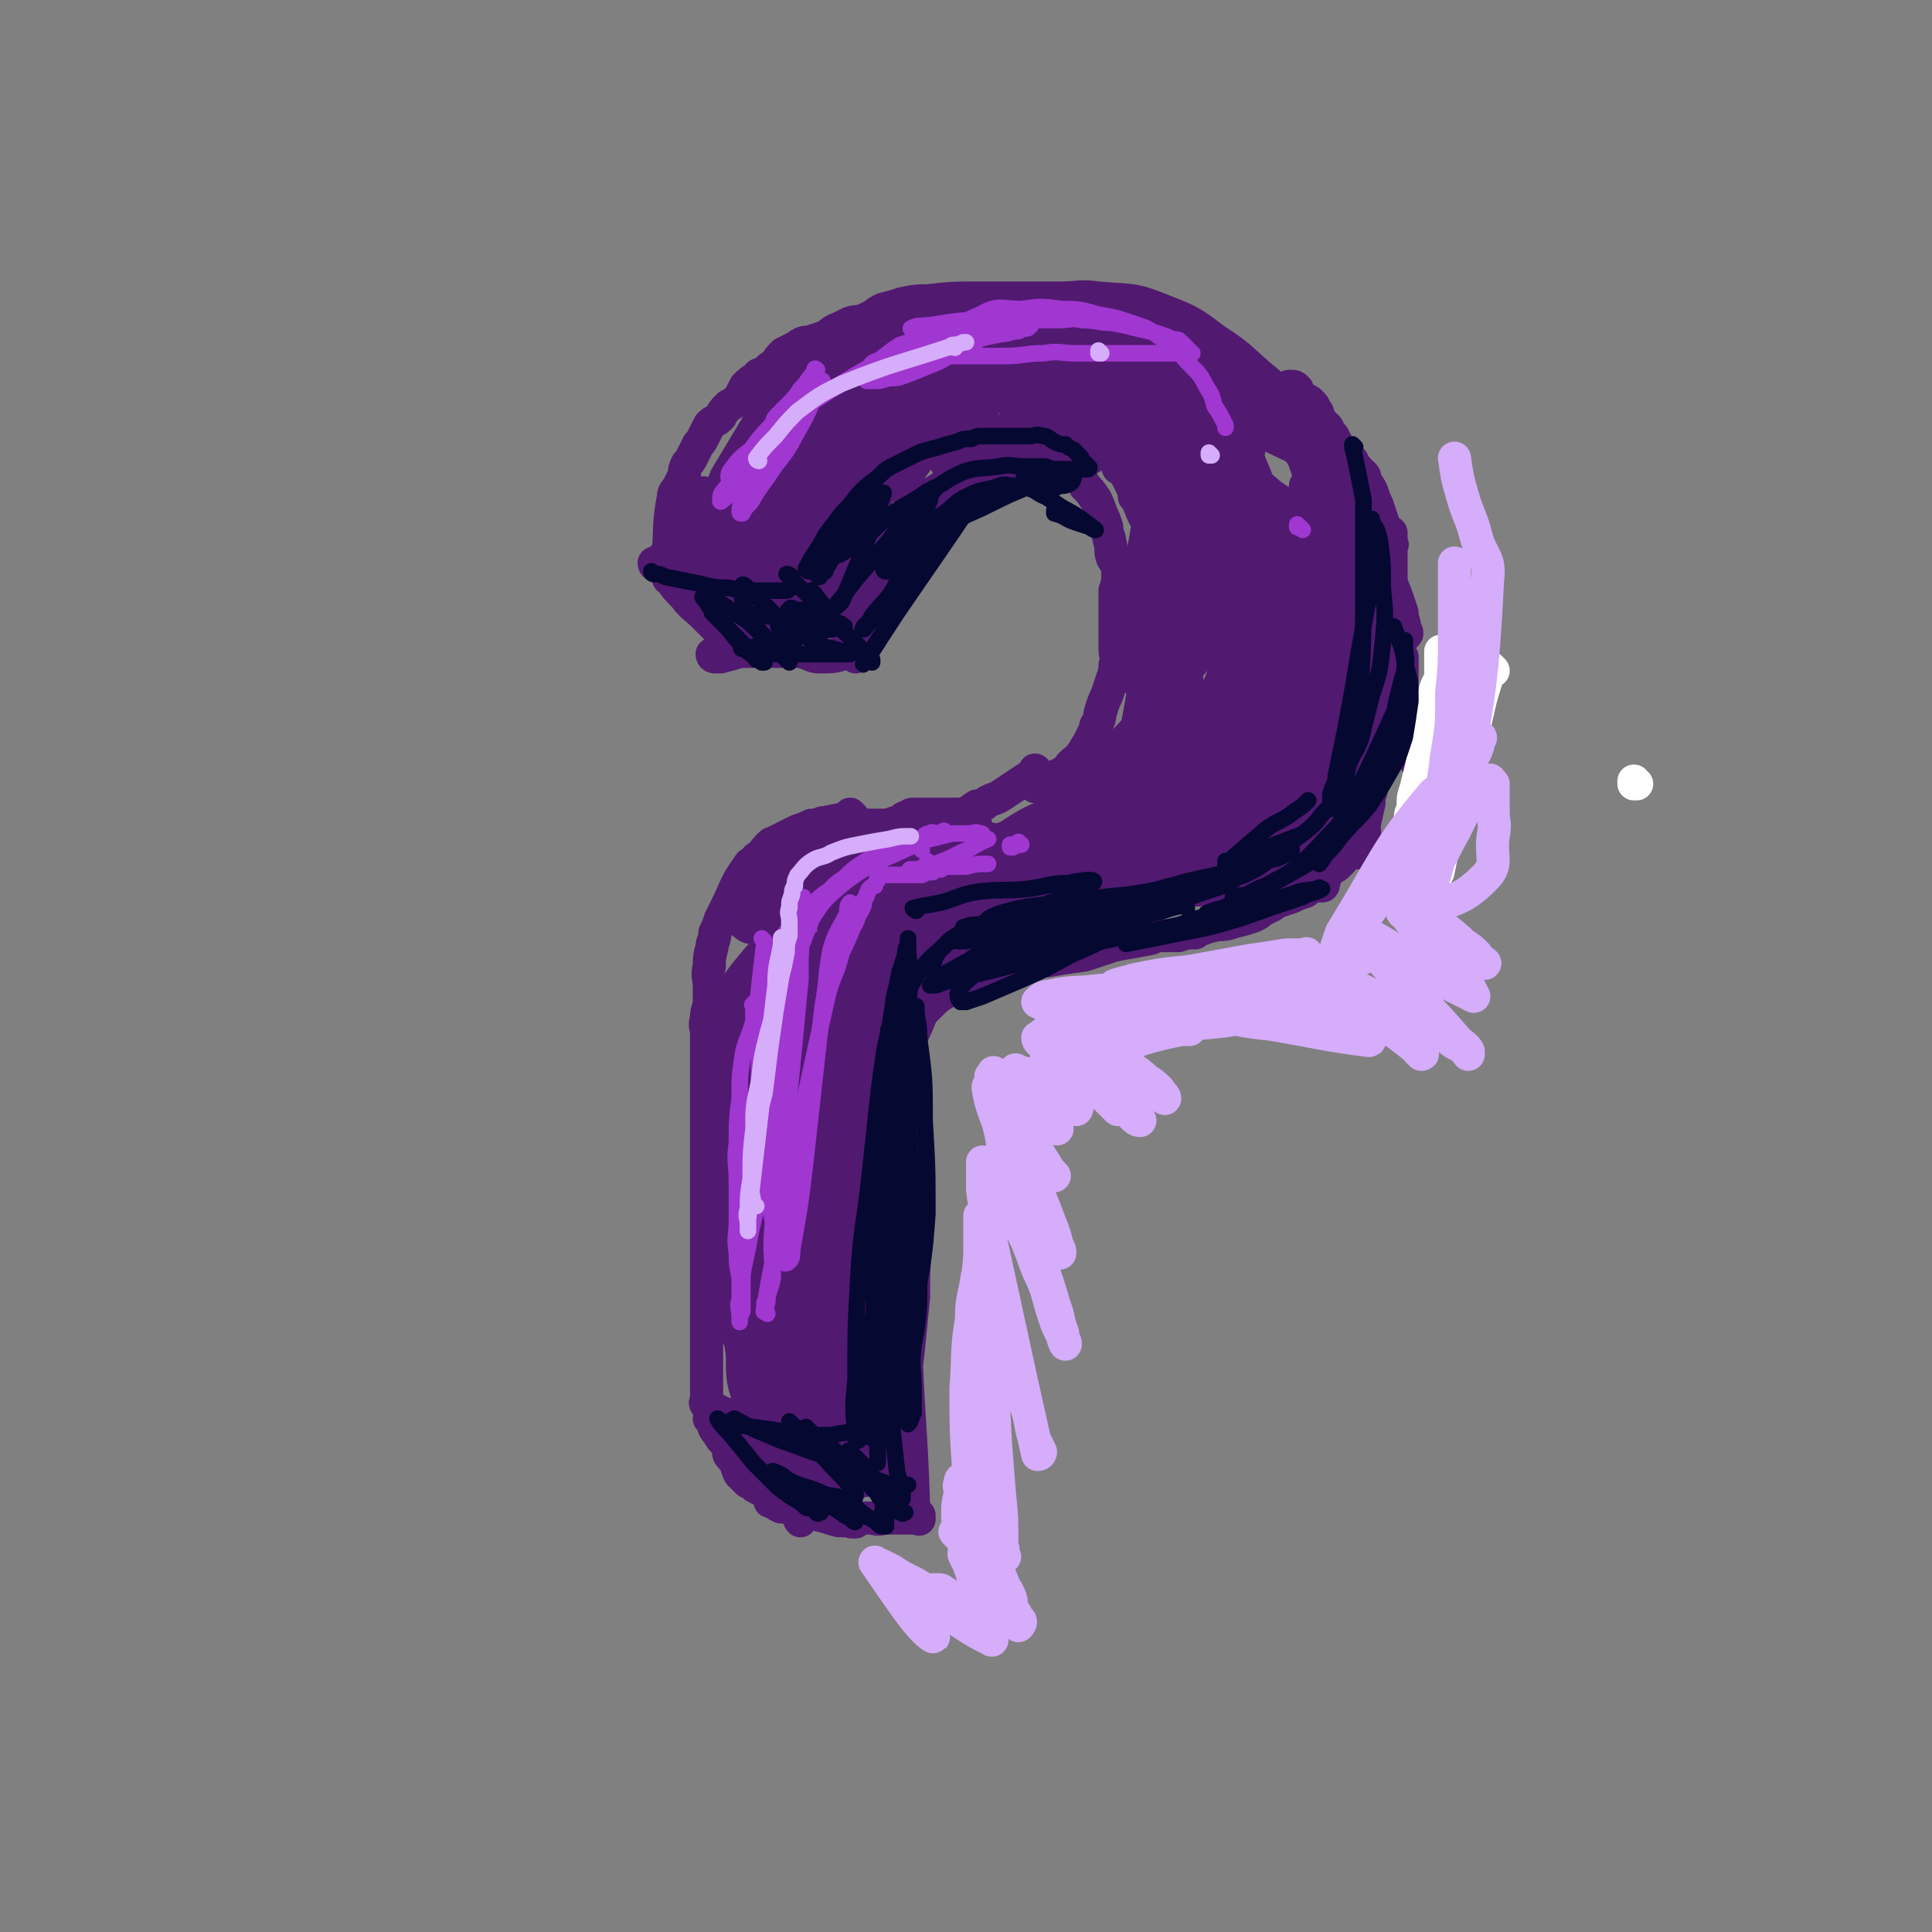 <svg viewBox='0 0 700 700' version='1.1' xmlns='http://www.w3.org/2000/svg' xmlns:xlink='http://www.w3.org/1999/xlink'><rect x="0" y="0" width="700" height="700" fill="#808080" stroke="none"/><g fill='none' stroke='rgb(81,25,112)' stroke-width='12' stroke-linecap='round' stroke-linejoin='round'><path d='M238,205c0,0 -1,-1 -1,-1 0,0 0,1 1,1 5,-1 5,-1 10,-2 6,-1 6,-1 12,-2 5,0 5,-1 9,-1 3,-1 3,0 7,0 1,0 1,0 2,0 1,0 1,-1 2,-1 0,0 0,0 0,0 -2,0 -2,0 -3,0 -11,2 -11,2 -22,4 -1,0 -3,-1 -2,0 1,1 2,2 5,3 4,2 4,1 9,2 3,1 3,1 6,2 2,0 2,0 3,0 1,0 2,0 2,0 0,0 -2,0 -3,0 -4,0 -4,0 -7,0 -5,0 -5,0 -10,0 -4,-1 -4,-1 -9,-2 -2,-1 -2,-1 -5,-1 -1,-1 -2,-1 -3,-2 0,0 0,-1 0,-1 '/><path d='M285,203c0,0 -1,-1 -1,-1 0,0 0,1 1,1 0,0 0,0 0,0 0,-4 0,-4 1,-7 1,-3 0,-3 2,-6 1,-3 2,-3 4,-5 2,-3 2,-3 4,-6 2,-2 2,-2 5,-4 2,-2 3,-2 5,-4 3,-1 3,-2 6,-3 2,-2 2,-2 5,-3 2,-1 3,-1 5,-2 3,-1 3,-1 7,-2 3,0 3,-1 7,-1 3,-1 3,0 6,0 3,0 3,0 6,0 3,0 3,0 5,0 3,0 3,0 5,0 2,0 3,-1 5,0 14,5 14,5 27,12 2,1 2,2 3,4 2,2 2,2 4,5 1,2 1,2 2,5 1,2 1,2 2,5 0,3 1,3 1,5 1,3 0,3 1,6 1,2 2,2 2,5 0,4 0,4 -1,7 0,3 0,3 0,7 0,2 0,2 0,5 0,2 0,2 0,5 0,2 0,2 0,4 0,3 1,3 0,6 0,2 0,2 -1,5 -1,3 -1,3 -2,6 -1,2 -1,2 -2,5 -1,3 0,3 -2,6 0,1 0,1 -1,3 -1,2 -1,2 -2,4 -1,1 -1,2 -2,3 -1,2 -2,2 -4,4 -1,1 -1,2 -3,3 -2,1 -2,1 -4,2 -1,1 -1,1 -3,2 -1,0 -1,0 -3,1 '/><path d='M242,202c0,0 -1,-1 -1,-1 0,0 1,1 1,1 1,-11 0,-11 2,-22 0,-2 1,-2 2,-4 1,-2 1,-2 2,-4 0,-2 0,-2 1,-4 1,-1 1,-1 2,-3 1,-2 1,-2 2,-4 1,-1 1,-1 2,-3 1,-2 1,-2 2,-4 2,-2 2,-1 4,-3 1,-2 1,-2 3,-4 2,-1 2,-1 4,-3 1,-2 1,-2 2,-4 2,-2 2,-2 4,-3 1,-2 1,-1 3,-2 2,-2 2,-2 4,-3 1,-2 1,-2 3,-4 2,-1 2,-1 4,-2 3,-2 3,-2 5,-2 3,-1 3,-1 6,-2 2,-1 2,-2 5,-3 2,-1 2,-1 4,-2 3,-1 3,0 5,-1 2,-1 2,-1 4,-2 1,-1 1,-1 3,-2 4,-1 4,-1 7,-2 5,-1 5,-1 9,-1 9,-1 9,-1 18,-1 2,0 2,0 4,0 13,0 13,0 26,0 7,0 7,-1 14,0 11,1 12,0 22,4 10,4 11,4 20,11 11,7 10,8 20,16 1,2 1,2 2,4 5,8 5,8 8,17 1,3 1,3 2,5 1,3 1,3 2,6 1,3 1,3 2,6 1,2 1,2 1,5 1,3 1,3 2,5 1,3 1,3 2,5 1,3 0,3 1,6 0,3 0,3 0,5 1,3 1,3 1,5 1,3 0,3 0,6 0,2 0,2 0,5 0,1 0,1 0,3 1,2 1,2 1,3 1,3 0,3 0,5 0,2 0,2 0,4 0,2 0,2 0,4 0,2 0,2 0,4 0,3 0,3 0,5 0,3 1,3 0,5 0,2 0,2 -1,4 -1,2 -1,2 -2,3 0,2 0,3 0,5 -1,2 -1,2 -2,4 0,1 0,1 -1,3 -1,2 -1,2 -2,4 0,1 0,1 -1,3 -1,2 -1,2 -2,4 -9,10 -10,11 -20,21 -3,3 -3,3 -7,5 -6,3 -6,2 -13,4 '/><path d='M376,280c0,0 -1,-1 -1,-1 0,0 0,0 0,1 0,0 0,0 0,0 -3,2 -3,2 -6,4 -3,2 -3,2 -6,4 -3,2 -3,1 -6,3 -1,1 -1,1 -3,1 -2,1 -2,2 -3,2 -2,1 -2,1 -4,1 -2,0 -2,0 -3,0 -1,0 -1,0 -2,0 -2,0 -2,0 -3,0 -1,0 -1,0 -2,0 -1,0 -1,0 -1,0 -1,0 -1,0 -2,0 -1,0 -1,0 -3,0 -1,0 -1,0 -2,1 -2,0 -2,1 -3,2 -2,0 -2,0 -4,1 -2,0 -2,0 -4,0 -1,0 -1,0 -3,0 -3,0 -3,-1 -6,0 -3,0 -3,0 -6,1 -1,0 -1,0 -2,0 -1,0 -1,0 -2,1 -2,0 -2,0 -4,0 -1,1 -1,1 -3,2 -2,1 -2,1 -4,2 -2,1 -1,2 -3,3 -2,2 -2,2 -4,4 -1,2 -1,2 -3,3 -1,1 -1,1 -1,1 '/><path d='M309,296c0,0 -1,-1 -1,-1 0,0 0,0 1,1 0,0 0,0 0,0 -5,1 -5,1 -10,2 -2,0 -2,1 -5,1 -2,1 -2,1 -5,2 -2,1 -2,1 -4,2 -2,1 -2,1 -4,2 -1,1 -1,0 -2,1 -3,3 -2,3 -5,5 -1,2 -2,1 -3,3 -5,7 -4,7 -8,15 -1,2 -1,2 -2,4 -1,3 -1,3 -2,5 0,3 -1,3 -1,5 -1,4 -1,4 -1,7 -1,4 0,4 0,7 0,4 0,4 0,7 -1,3 -1,3 -1,5 -1,3 0,3 0,5 0,12 0,12 0,25 0,3 0,3 0,7 0,4 0,4 0,7 0,7 0,7 0,14 0,2 0,2 0,5 0,3 0,3 0,5 0,2 0,2 0,4 0,2 0,2 0,4 0,3 0,3 0,5 0,3 0,3 0,6 0,2 0,2 0,5 0,3 0,3 0,5 0,3 0,3 0,7 0,3 0,3 0,6 0,3 0,3 0,5 0,10 0,10 0,20 0,1 0,1 0,1 0,1 0,1 0,2 0,1 0,1 0,1 0,0 -1,0 0,1 1,1 1,1 2,1 2,1 2,1 4,2 1,1 2,0 3,1 3,0 3,0 5,1 2,0 2,0 4,1 3,0 3,0 5,0 2,0 2,-1 3,0 3,0 3,0 5,1 2,0 2,0 5,0 2,-1 2,0 5,0 2,0 2,0 4,0 1,0 1,0 3,0 2,0 2,0 4,0 0,0 0,0 1,0 1,0 1,0 2,0 1,0 1,0 1,0 0,0 0,0 1,0 1,0 1,0 2,0 '/><path d='M306,511c0,0 -1,-1 -1,-1 0,0 0,0 1,1 0,0 0,0 0,0 -1,-6 -1,-6 -2,-11 -1,-4 -2,-4 -2,-9 -1,-4 0,-4 0,-8 0,-3 0,-3 0,-7 0,-4 0,-4 0,-8 0,-5 -1,-5 0,-10 0,-6 0,-6 1,-12 0,-5 0,-5 1,-10 1,-4 1,-4 2,-9 1,-4 1,-4 2,-8 0,-3 0,-3 0,-7 1,-5 1,-5 2,-10 1,-4 1,-4 2,-9 1,-3 1,-3 2,-7 0,-2 0,-2 0,-5 0,-3 -1,-3 0,-5 0,-3 1,-3 1,-6 0,-2 -1,-2 0,-4 0,-4 0,-4 2,-7 0,-3 1,-3 2,-5 '/><path d='M317,361c0,0 -1,-1 -1,-1 0,0 0,0 1,1 0,0 0,0 0,0 1,-7 0,-7 1,-13 1,-3 1,-3 2,-5 1,-2 1,-2 2,-4 1,-2 1,-2 3,-4 2,-2 2,-2 4,-3 2,-2 1,-3 4,-4 2,-1 3,-1 6,-2 3,-1 3,-1 5,-2 3,0 3,0 6,-1 2,-1 2,-2 4,-2 2,-1 2,0 4,0 3,-1 3,-1 6,-2 12,-2 13,-1 25,-4 3,0 2,-1 5,-1 2,-1 2,-1 5,-2 2,-1 2,-2 4,-3 3,-2 3,-2 5,-4 3,-2 4,-2 7,-4 2,-1 2,-1 4,-3 2,-1 2,-1 3,-2 0,0 0,0 0,0 '/><path d='M286,395c0,0 -1,-1 -1,-1 0,2 0,3 0,6 -2,10 -2,10 -4,20 -1,11 -1,11 -2,23 -1,10 -1,10 -3,20 -1,6 -1,6 -3,12 -1,4 -1,4 -2,7 -1,1 -1,2 -2,3 -1,0 -2,-1 -2,-2 -1,-12 0,-12 0,-25 -1,-20 -3,-20 -3,-40 -1,-13 0,-13 1,-27 0,-7 1,-7 2,-14 0,-2 0,-5 1,-4 3,10 3,13 6,25 3,19 3,19 4,37 2,30 1,30 2,59 0,1 0,3 0,3 0,-1 0,-2 0,-3 0,-18 0,-18 0,-35 -1,-23 -1,-23 -1,-45 0,-17 0,-17 0,-33 1,-9 1,-9 2,-18 0,-3 1,-2 2,-5 0,0 0,-1 0,0 2,8 2,8 4,17 3,20 3,20 5,40 2,42 1,63 2,85 0,7 0,-14 0,-27 -1,-26 -1,-26 0,-51 0,-17 0,-17 2,-34 1,-7 1,-7 3,-15 1,-2 0,-3 2,-5 0,0 1,0 2,1 3,8 3,8 5,17 2,16 2,16 3,32 0,13 -1,14 -3,27 -1,9 -1,9 -4,17 -1,5 -1,5 -3,9 -1,2 -1,2 -2,3 -1,1 -1,0 -1,1 '/><path d='M258,515c0,0 -1,-1 -1,-1 0,0 0,0 1,1 0,0 0,0 0,0 1,2 0,2 2,4 2,4 3,3 5,7 3,3 3,3 5,7 1,2 2,1 3,3 1,2 1,1 2,3 0,0 0,1 0,0 -2,0 -2,-1 -3,-3 -4,-4 -4,-4 -7,-8 -1,-1 -1,-1 -1,-2 0,0 0,-1 0,0 0,0 0,0 1,1 1,1 1,1 2,3 0,2 0,2 1,4 1,1 1,1 2,2 1,1 1,1 1,1 0,-1 -1,-1 -2,-3 -1,-2 -2,-2 -2,-4 0,-1 0,-2 1,-2 2,1 3,2 5,5 3,3 2,3 5,6 1,1 1,1 2,3 1,1 1,1 2,2 0,0 0,1 0,1 -1,0 -1,0 -1,-1 -1,0 -2,0 -2,0 0,0 0,0 1,0 1,1 1,1 3,2 3,0 3,1 6,1 4,1 4,1 8,2 4,1 3,1 7,2 2,0 2,0 4,0 1,1 1,0 1,0 1,0 1,1 1,0 -1,0 -1,0 -2,-1 -1,-1 -1,-1 -2,-2 0,0 0,0 -1,0 -1,1 -3,0 -2,0 1,1 2,1 5,2 4,0 4,0 8,0 3,1 3,0 6,0 3,0 3,0 6,0 1,0 1,0 2,0 1,0 1,0 1,0 1,0 1,0 1,0 1,0 1,0 1,0 0,0 0,1 0,0 -1,0 0,0 0,-1 -1,-1 -1,-1 -2,-2 -1,-2 -1,-2 -3,-5 -3,-4 -3,-4 -6,-8 -7,-8 -7,-7 -15,-15 -2,-2 -2,-2 -4,-4 -1,-1 -1,-1 -2,-2 -1,-1 -1,-1 -2,-2 0,-1 -1,-1 0,-1 0,0 0,0 1,1 3,4 3,4 7,9 4,5 4,5 9,10 3,3 4,3 7,7 2,3 2,3 4,6 1,1 2,1 3,2 0,0 0,0 1,0 0,0 0,0 0,0 0,1 -1,0 -1,0 0,0 1,1 1,0 -1,-30 -2,-31 -3,-62 0,-9 0,-9 1,-17 1,-7 1,-7 2,-15 0,-5 0,-5 1,-10 0,-3 0,-3 0,-6 0,-1 0,-1 0,-3 0,-1 0,-2 0,-2 0,1 0,2 0,4 0,8 0,8 0,16 -1,10 -1,10 -1,20 -1,10 -1,10 -2,20 -1,8 -1,8 -2,17 0,5 -1,5 -1,11 -1,2 0,2 0,4 -1,1 0,2 -1,3 -1,0 -1,-1 -2,-2 -1,-3 -1,-4 -2,-8 0,-13 0,-13 1,-26 1,-37 1,-37 3,-73 0,-1 -1,-2 0,-2 0,1 0,2 1,4 1,10 1,10 2,21 0,12 0,12 0,25 -1,10 -1,10 -1,21 0,7 0,7 0,14 -1,4 0,4 0,8 -1,2 -1,2 -1,3 -1,1 -1,0 -1,0 -1,-5 -1,-5 -2,-10 -1,-14 -2,-14 -2,-28 0,-15 1,-15 2,-30 0,-7 0,-7 1,-15 0,-3 0,-3 0,-5 0,-2 0,-4 0,-3 -1,14 0,16 -1,32 -1,15 -2,15 -4,30 -2,14 -2,14 -4,27 -2,9 -2,8 -4,17 -1,4 0,4 -1,8 -1,2 -1,2 -1,3 -1,1 -1,0 -2,0 0,-1 0,-1 0,-2 -1,-3 -1,-3 0,-7 0,-2 0,-4 1,-5 2,-1 4,1 6,3 2,1 1,2 2,5 0,2 0,2 0,4 -1,1 -1,2 -2,2 -2,1 -3,1 -5,0 -5,0 -5,0 -10,-2 -6,-1 -6,-1 -11,-3 -3,-1 -3,-1 -7,-3 -1,0 -1,-1 -2,-1 -1,-1 -1,-1 -2,0 0,0 -1,0 0,1 1,2 1,2 3,5 2,3 1,4 3,7 2,3 2,2 4,5 1,2 1,2 2,3 1,1 0,2 1,3 0,0 0,0 0,-1 -2,-2 -2,-2 -4,-5 -4,-8 -5,-8 -8,-17 -4,-9 -4,-9 -6,-19 -3,-9 -3,-9 -3,-18 -1,-7 -1,-7 0,-15 0,-5 0,-5 1,-10 0,-3 1,-3 1,-6 0,-1 -1,-2 0,-2 0,1 2,1 3,3 7,31 6,32 12,64 0,1 0,2 -1,3 -1,0 -1,-1 -2,-2 -3,-8 -4,-8 -6,-17 -4,-16 -5,-16 -7,-31 -2,-14 -1,-14 -1,-28 -1,-7 0,-7 0,-14 0,-3 -2,-6 0,-6 1,0 4,2 6,6 5,12 5,12 8,25 4,16 4,16 6,31 2,13 2,13 3,25 0,6 0,6 1,12 0,2 0,2 0,5 0,1 0,2 0,1 0,-5 1,-7 1,-14 0,-25 0,-25 0,-49 1,-23 1,-23 3,-46 1,-17 1,-17 4,-33 2,-8 3,-8 6,-17 1,-2 1,-4 3,-5 0,-1 2,-1 2,0 4,10 5,11 7,22 3,20 4,21 4,41 1,21 0,21 -2,43 0,14 -1,31 -2,29 -2,-2 -4,-19 -5,-37 0,-27 2,-27 4,-53 1,-20 1,-20 3,-40 1,-11 2,-11 4,-21 0,-6 0,-6 1,-11 0,-1 0,-2 0,-2 0,0 -1,1 0,2 1,18 2,18 2,37 0,22 -1,22 -2,45 -2,18 -2,18 -4,36 -1,10 -1,10 -2,20 -1,5 -1,5 -3,10 0,1 -1,3 -1,3 -1,-1 -1,-3 -1,-6 0,-17 -1,-17 1,-33 3,-21 5,-20 9,-41 '/><path d='M330,449c0,0 -1,-1 -1,-1 0,0 0,0 1,1 0,0 0,0 0,0 -2,-7 -3,-7 -4,-14 -1,-4 0,-5 0,-9 -1,-6 0,-6 0,-11 0,-6 -1,-6 0,-11 0,-5 0,-5 1,-10 1,-5 1,-5 2,-9 1,-4 0,-5 1,-9 2,-4 2,-4 4,-9 3,-3 3,-3 6,-6 '/><path d='M322,380c0,0 -1,0 -1,-1 1,-2 2,-3 4,-5 4,-4 4,-5 10,-9 6,-5 6,-4 13,-9 6,-3 6,-3 12,-7 4,-2 4,-1 8,-4 2,-1 2,-1 4,-2 1,-1 1,-1 1,-1 1,-1 0,-1 0,0 -1,0 -1,0 -2,1 -2,1 -2,2 -4,3 -3,1 -3,1 -6,2 -2,0 -2,0 -3,1 -1,0 -1,0 -2,0 0,0 0,0 0,0 4,0 4,1 8,1 14,-2 14,-3 28,-5 '/><path d='M369,349c0,0 -1,-1 -1,-1 0,0 0,0 0,1 0,0 0,0 0,0 6,-1 6,0 12,-1 6,-1 6,-1 13,-2 6,-2 6,-2 12,-4 '/><path d='M375,343c0,0 -1,-1 -1,-1 0,0 0,1 0,1 4,-1 4,-1 8,-2 7,-1 7,-1 15,-4 5,-1 5,-1 9,-2 '/><path d='M399,343c0,0 -2,-1 -1,-1 3,0 4,1 8,0 6,-1 6,-1 11,-2 2,-1 2,-1 3,-1 '/><path d='M400,339c0,0 -1,-1 -1,-1 0,0 0,0 0,1 0,0 0,0 0,0 6,0 6,0 12,0 4,0 4,0 9,0 3,0 4,0 7,0 3,-1 3,-1 5,-2 4,-1 4,-1 8,-2 4,0 4,0 7,-1 4,-1 4,-1 7,-2 2,-1 2,-1 3,-2 2,-1 2,-1 4,-2 0,0 0,0 0,0 '/><path d='M433,338c0,0 -1,-1 -1,-1 0,0 0,1 0,1 5,-2 5,-2 9,-3 6,-2 6,-2 12,-4 5,-1 5,-2 9,-4 3,-1 3,-1 6,-2 2,-1 2,-1 5,-2 1,-1 1,-1 3,-2 1,0 1,0 2,0 0,0 1,0 1,0 1,0 0,-1 0,-1 1,-1 1,-1 1,-2 0,-1 0,-1 0,-2 1,-1 1,-1 2,-1 2,-1 2,-1 3,-2 2,-2 2,-2 3,-4 1,-1 0,-2 2,-3 1,-2 1,-1 3,-3 0,0 1,0 1,-1 1,-1 0,-1 0,-2 0,0 0,0 0,1 0,1 1,1 0,3 0,1 0,1 -1,2 0,1 0,1 0,2 0,0 -1,1 -1,1 2,-9 2,-9 4,-18 0,-1 0,-1 0,-2 0,0 0,0 0,0 0,0 0,0 0,0 0,1 0,1 0,2 0,0 0,0 0,0 0,0 0,0 0,0 0,-1 0,-1 0,-2 1,-3 1,-3 1,-5 1,-3 1,-3 3,-6 1,-3 1,-3 2,-6 0,-2 0,-2 0,-4 0,-1 0,-1 0,-1 0,-1 0,-1 0,-1 0,0 0,0 0,0 1,0 0,-1 0,-1 0,0 0,1 0,2 0,0 0,-1 0,-1 1,-1 1,-1 1,-3 1,-1 1,-1 1,-2 '/><path d='M514,276c0,0 -1,-1 -1,-1 0,0 0,1 0,1 0,-2 0,-3 -1,-5 -1,-4 -1,-4 -1,-9 -1,-4 -1,-4 -2,-8 -1,-3 -1,-3 -1,-6 0,-3 0,-3 0,-5 0,-2 0,-2 0,-3 0,-1 0,-1 0,-2 0,0 0,0 0,0 -1,0 -1,-1 -2,0 -1,2 -1,3 -2,6 -1,5 0,5 -1,10 -1,4 -1,4 -2,8 0,1 -2,2 -2,1 0,-1 1,-2 2,-5 1,-3 1,-3 1,-6 1,-3 0,-3 0,-7 1,-3 1,-3 1,-7 1,-3 1,-3 1,-7 0,-2 0,-2 0,-5 0,-3 0,-3 0,-6 0,-2 0,-2 0,-4 0,-2 0,-2 0,-5 0,-2 0,-2 0,-4 0,-2 0,-2 0,-3 0,-1 0,-1 0,-2 0,-1 0,-1 0,-2 0,-1 0,-1 0,-2 0,-1 0,-1 0,-2 0,-1 0,-1 0,-2 0,0 0,-1 0,-1 0,1 0,1 0,2 0,2 0,2 0,3 0,1 0,1 0,2 0,1 0,1 0,1 0,0 0,-1 0,-3 0,0 1,-1 0,-1 0,-2 -1,-2 -2,-3 -1,-3 -1,-3 -1,-5 -1,-3 -1,-3 -2,-6 -1,-2 -1,-2 -2,-5 -1,-2 -1,-2 -2,-3 -1,-2 0,-2 -1,-3 -1,-1 -2,-1 -2,-2 -1,-1 -1,-1 -2,-3 -1,-1 -1,-1 -2,-1 -1,-1 -1,-1 -2,-2 -1,-1 -1,-1 -1,-2 -1,-2 -1,-2 -2,-4 -1,-1 -1,-1 -2,-3 -1,-1 -1,-1 -3,-3 -1,-2 0,-2 -1,-3 -1,-2 -1,-2 -2,-3 -1,-1 -1,-1 -2,-1 -1,-1 -1,-1 -2,-2 -1,-1 -1,-1 -1,-2 -1,-1 -1,-1 -2,-1 0,0 -1,0 -1,0 2,3 3,4 5,7 5,10 5,10 10,20 7,12 7,12 13,25 5,9 5,9 9,19 2,5 2,5 4,11 0,3 1,3 1,6 1,1 1,2 0,2 0,1 0,0 -1,0 -10,-21 -10,-21 -20,-43 -1,0 -1,-2 -1,-1 0,0 0,1 0,3 3,20 4,20 6,41 1,13 1,13 0,26 0,9 -1,8 -2,17 0,5 0,5 -1,10 -1,2 -1,3 -2,4 -1,0 -2,-1 -2,-2 -1,-4 -1,-5 -2,-10 -1,-10 -1,-10 -1,-20 0,-7 0,-7 1,-13 0,-4 1,-4 2,-7 0,-2 0,-3 0,-3 0,-1 0,0 0,1 1,5 1,5 1,11 0,10 0,10 -1,21 -1,10 -1,10 -3,20 -2,8 -2,8 -4,15 -1,3 -1,3 -2,6 -1,1 -1,2 -2,2 -1,0 -2,-1 -2,-2 0,-4 0,-5 1,-10 2,-8 2,-9 5,-17 3,-6 6,-11 6,-12 1,-1 -2,4 -4,8 -5,8 -5,8 -9,15 -3,4 -3,4 -6,8 -1,1 -1,1 -2,2 '/></g>
<g fill='none' stroke='rgb(255,255,255)' stroke-width='12' stroke-linecap='round' stroke-linejoin='round'><path d='M593,284c-1,0 -1,-1 -1,-1 0,0 0,0 0,1 '/><path d='M541,243c0,0 -1,-1 -1,-1 -5,14 -4,15 -8,30 -3,10 -3,10 -6,20 -1,7 -1,7 -3,15 -1,4 -1,4 -2,9 -1,2 -1,2 -2,4 0,1 0,1 -1,3 0,0 0,0 0,0 0,-1 0,-1 0,-3 1,-4 1,-4 2,-8 1,-7 2,-7 3,-14 2,-7 2,-7 4,-14 2,-5 2,-5 3,-11 1,-5 1,-5 2,-9 1,-5 1,-5 1,-9 1,-3 1,-3 1,-6 0,-2 0,-2 0,-4 0,-1 0,-1 0,-3 0,-1 0,-1 0,-2 0,0 0,0 0,-1 0,-1 0,-1 0,-2 0,-1 1,-1 0,-2 0,0 0,0 -1,1 -1,0 -1,0 -2,1 -1,1 -1,1 -2,3 -6,20 -5,20 -11,41 0,3 0,3 -1,6 -1,3 -1,3 -2,6 -1,2 0,2 -1,4 0,1 0,1 -1,2 0,0 0,1 0,1 0,0 0,-1 0,-2 0,-2 0,-2 0,-3 0,-2 0,-2 0,-4 1,-2 1,-2 2,-5 0,-4 0,-4 1,-8 1,-3 1,-3 2,-7 1,-3 1,-3 2,-7 1,-2 1,-2 2,-5 0,-2 0,-2 0,-4 0,-2 0,-2 0,-4 0,-1 0,-1 0,-2 0,-1 0,-1 0,-3 0,-1 0,-1 0,-1 0,-1 0,-1 0,-2 0,-1 0,-1 0,-2 0,-1 0,-1 0,-2 0,-1 0,-1 0,-2 0,0 0,0 0,-1 0,0 0,0 0,0 0,2 0,2 0,3 0,3 1,3 0,5 0,3 -1,3 -2,6 -1,5 -1,5 -1,9 -1,5 -1,5 -2,10 -1,4 -1,4 -2,9 -1,4 -1,4 -2,8 -1,3 -1,3 -1,7 -1,2 -1,2 -1,5 0,1 0,1 0,2 '/></g>
<g fill='none' stroke='rgb(81,25,112)' stroke-width='12' stroke-linecap='round' stroke-linejoin='round'><path d='M290,344c0,0 -1,-1 -1,-1 0,0 1,0 1,1 0,5 -1,5 0,10 0,9 0,9 1,19 0,11 1,11 1,21 0,7 0,7 0,15 0,5 0,5 0,9 -1,2 -1,3 -2,4 -1,1 -2,1 -2,0 0,-39 1,-39 2,-79 0,0 0,-1 0,0 0,2 1,3 1,6 2,8 1,8 2,15 0,9 0,9 0,18 -1,6 -1,6 -3,12 -1,2 -3,6 -3,4 -2,-7 -1,-11 0,-22 1,-9 1,-10 5,-18 3,-7 4,-7 9,-12 5,-4 6,-4 12,-7 6,-3 6,-3 12,-4 4,-1 4,-1 8,0 2,0 3,0 4,1 2,1 3,1 3,3 1,3 1,4 0,7 -2,4 -2,5 -5,8 -5,4 -6,4 -12,7 -6,3 -6,2 -13,4 -4,1 -4,2 -8,2 -2,0 -3,0 -4,-2 -1,-1 -1,-2 0,-4 1,-4 1,-5 4,-9 4,-6 5,-6 10,-11 4,-6 6,-10 9,-10 3,0 4,6 3,10 -3,5 -6,5 -12,9 -5,4 -5,4 -11,7 -4,2 -4,2 -8,3 -2,1 -3,1 -4,1 -1,-1 -1,-2 0,-4 1,-4 1,-4 4,-7 5,-5 5,-5 11,-10 4,-3 4,-3 8,-6 2,-2 3,-1 5,-3 1,0 1,-1 1,-1 0,0 -1,1 -2,2 -4,4 -4,4 -7,7 -5,4 -5,4 -9,7 -4,3 -4,3 -9,6 -3,1 -3,2 -6,2 -1,0 -2,-1 -2,-3 -1,-2 -1,-2 0,-4 1,-5 1,-5 3,-9 1,-2 1,-2 2,-4 0,-2 0,-2 1,-3 0,0 0,0 0,0 0,1 0,1 0,2 -2,6 -2,6 -4,11 -1,5 -1,5 -4,10 -1,3 -3,6 -4,5 -1,-3 -1,-13 0,-14 0,-1 1,5 2,10 0,6 0,6 1,12 0,5 0,5 1,10 0,2 0,2 0,4 '/><path d='M284,356c0,0 -1,-1 -1,-1 0,0 0,1 1,1 3,-3 2,-4 6,-7 7,-5 7,-5 14,-10 8,-4 9,-4 17,-8 7,-3 7,-3 14,-5 4,-2 4,-1 8,-2 2,-1 2,-1 3,-1 1,0 2,0 2,0 -1,0 -2,0 -3,0 -4,1 -3,2 -6,3 -9,3 -9,2 -18,4 -7,1 -7,0 -15,1 -5,0 -5,0 -10,0 -3,0 -4,0 -7,0 -1,-1 -1,-1 -1,-2 -1,-1 -2,-2 -1,-2 2,-3 3,-3 7,-4 8,-3 8,-3 15,-6 12,-3 12,-3 23,-6 8,-2 8,-2 15,-4 6,-2 6,-1 11,-2 3,0 3,0 5,0 2,0 2,-1 3,0 0,1 0,2 -1,3 -1,2 -2,2 -5,4 -6,4 -6,4 -12,6 -8,3 -8,3 -16,4 -5,1 -5,1 -11,1 -4,0 -4,0 -7,0 -1,0 -2,-1 -1,-1 31,-12 32,-12 65,-23 4,-1 4,-1 8,0 1,0 2,0 2,1 -1,4 -1,5 -5,8 -4,5 -5,5 -11,9 -11,5 -11,5 -22,9 -8,4 -8,4 -16,6 -5,2 -5,2 -10,3 -3,1 -3,1 -5,2 -1,0 -2,0 -2,0 0,0 1,0 2,0 4,0 4,0 7,0 5,0 5,0 10,0 3,0 3,0 6,0 1,0 1,-1 2,0 0,2 0,2 -1,4 -2,3 -3,3 -6,6 -6,4 -6,5 -13,8 -9,4 -9,3 -19,6 -8,3 -8,2 -17,5 -6,1 -6,1 -12,2 -3,1 -3,1 -7,1 -2,0 -2,0 -4,0 -1,-1 -2,-1 -2,-1 -1,-1 -2,-2 -1,-3 7,-12 8,-12 17,-23 '/><path d='M243,210c0,0 -1,-1 -1,-1 0,0 0,1 1,1 0,0 0,0 0,0 2,3 2,3 5,6 3,4 4,4 7,7 3,3 3,3 6,6 3,3 3,3 6,5 1,0 1,0 2,1 '/><path d='M259,238c0,0 -1,-1 -1,-1 0,0 0,1 1,1 1,0 1,0 2,0 4,-1 4,-1 7,-2 4,0 4,0 7,0 3,0 3,0 6,0 2,0 2,0 4,0 2,0 2,0 3,0 1,0 1,0 2,0 0,0 0,0 1,0 0,0 1,0 1,0 0,0 0,0 0,0 0,0 0,0 0,0 0,-1 -1,-1 0,-1 0,-1 0,-1 1,-1 '/><path d='M286,196c0,0 -1,-1 -1,-1 2,5 3,6 6,11 2,5 2,5 5,10 2,4 2,4 5,8 2,2 3,2 5,4 1,1 1,1 2,3 1,0 1,0 2,1 0,0 0,0 0,0 '/><path d='M285,234c0,0 -1,-1 -1,-1 0,0 0,0 1,1 0,0 0,0 0,0 3,1 2,1 5,2 4,1 4,2 7,2 5,0 8,0 10,-3 3,-4 0,-6 0,-11 -1,-7 -1,-7 0,-13 0,-6 0,-6 1,-12 1,-4 1,-4 2,-9 0,-3 0,-3 1,-6 1,-2 1,-2 2,-4 1,-1 1,-1 1,-2 0,0 0,0 1,0 '/><path d='M310,238c0,0 -1,-1 -1,-1 0,0 0,0 1,1 0,0 0,0 0,0 1,-6 1,-6 3,-11 2,-6 2,-6 4,-11 1,-4 1,-3 3,-7 2,-4 1,-4 4,-7 2,-3 2,-3 4,-6 1,-1 1,-2 3,-3 '/><path d='M312,223c0,0 -1,-1 -1,-1 0,0 0,1 1,1 2,-5 2,-6 5,-10 3,-5 3,-6 7,-10 4,-5 5,-5 9,-10 5,-5 5,-4 9,-9 3,-2 3,-2 5,-5 1,-1 1,-1 2,-2 0,0 1,0 1,0 -1,0 -2,0 -2,0 -3,2 -3,2 -5,3 -3,2 -3,2 -6,4 -2,2 -2,2 -4,3 -1,1 -1,2 -2,2 -1,1 -3,1 -2,1 17,-10 19,-11 37,-22 4,-2 4,-1 7,-3 2,-1 2,-1 4,-2 1,-1 2,-2 2,-2 0,0 -1,1 -3,2 -2,1 -2,1 -4,2 -3,1 -3,1 -5,2 -2,1 -2,1 -4,2 -1,1 -1,1 -3,1 -1,0 -1,0 -1,0 -1,0 0,0 0,0 2,0 2,0 4,0 6,0 6,0 11,0 4,0 4,-1 9,-1 2,0 2,0 5,0 1,0 1,0 3,0 0,0 1,0 0,0 0,0 0,0 -1,0 -3,0 -3,0 -5,0 -4,0 -4,1 -7,1 -4,0 -4,0 -7,0 -3,0 -3,0 -5,0 -2,0 -2,0 -4,-1 -2,-1 -2,-2 -3,-2 -13,6 -14,7 -26,15 -6,4 -4,6 -10,10 -6,5 -6,5 -13,9 -1,1 -1,1 -2,0 -1,-1 -1,-1 0,-3 1,-5 2,-5 4,-11 3,-5 3,-5 5,-9 1,-2 1,-2 2,-5 0,-1 0,-2 1,-2 0,1 0,2 0,4 -3,7 -3,7 -7,13 -4,8 -4,8 -8,15 -4,6 -4,7 -8,12 -2,2 -2,2 -4,4 0,1 -1,1 -1,1 -1,-1 -2,-2 -1,-4 1,-7 1,-7 4,-14 3,-8 4,-8 8,-15 2,-4 2,-4 4,-8 2,-2 2,-2 2,-4 0,0 0,0 0,0 -2,3 -2,2 -3,5 -4,7 -4,8 -8,15 -4,8 -4,8 -9,16 -3,5 -7,13 -6,9 1,-12 4,-20 10,-40 1,-6 2,-6 5,-11 1,-3 2,-3 3,-5 0,-1 -1,-2 -1,-1 -2,3 -2,3 -4,7 -5,9 -4,9 -9,17 -5,12 -5,12 -12,23 -3,7 -4,6 -8,12 -2,3 -2,4 -5,6 -1,1 -1,1 -2,0 -1,-1 -1,-2 0,-4 3,-10 4,-10 8,-20 5,-14 5,-14 11,-27 3,-8 4,-8 7,-17 2,-5 2,-5 4,-9 1,-2 1,-3 1,-3 0,-1 -1,0 -1,1 -3,5 -4,5 -6,10 -6,10 -5,10 -10,20 -5,9 -5,9 -10,18 -3,6 -3,6 -6,11 -2,2 -2,2 -3,3 -1,1 -2,0 -1,-1 1,-5 1,-6 3,-11 7,-14 7,-14 15,-28 6,-11 6,-11 13,-22 3,-6 6,-15 6,-12 2,14 -1,23 -3,45 -1,4 -1,4 -3,9 0,1 -1,2 0,2 0,0 0,-1 1,-2 5,-5 5,-6 10,-11 7,-9 7,-9 14,-19 5,-6 5,-6 10,-12 2,-3 3,-6 4,-6 1,0 2,3 1,5 -4,16 -5,16 -11,31 -2,4 -2,4 -5,8 0,1 -1,1 -1,2 -1,0 -1,-1 0,-1 3,-8 3,-8 8,-15 7,-13 7,-13 15,-24 7,-9 7,-9 13,-18 3,-4 3,-4 6,-8 1,-2 2,-3 3,-3 0,0 0,0 -1,1 -2,5 -2,5 -4,11 -4,9 -4,9 -8,18 -4,8 -4,8 -8,16 -2,4 -2,4 -4,8 -1,1 -3,3 -2,2 17,-25 18,-27 38,-53 1,-2 1,-3 2,-3 0,1 0,3 -1,5 -2,8 -2,8 -5,15 -4,8 -4,9 -8,16 -3,5 -3,5 -6,9 -1,2 -2,2 -3,3 0,0 -1,-1 0,-1 2,-5 2,-5 6,-10 5,-8 5,-8 11,-16 5,-6 6,-6 11,-12 3,-3 3,-3 7,-6 1,-1 2,-3 2,-2 1,0 0,2 0,4 -2,6 -3,6 -5,13 -3,7 -3,7 -6,14 -2,4 -2,4 -4,8 -1,1 -1,1 -2,2 0,0 -1,0 -1,-1 1,-2 1,-3 3,-5 6,-8 6,-8 13,-15 4,-6 4,-6 9,-11 2,-3 2,-3 5,-6 1,-2 1,-2 2,-3 0,0 0,1 -1,2 -2,6 -2,6 -5,12 -4,6 -6,9 -7,13 -1,1 2,-2 4,-4 6,-6 6,-6 12,-13 2,-2 2,-3 5,-6 1,-1 1,-2 2,-2 1,0 1,1 0,1 0,4 0,4 -2,8 -2,6 -2,6 -5,12 -2,5 -3,5 -5,10 -2,2 -3,3 -3,5 0,0 0,-1 1,-2 2,-3 2,-3 5,-5 3,-5 3,-5 7,-9 2,-3 2,-3 5,-5 0,-1 1,-2 1,-2 1,0 1,0 0,1 -1,4 -1,4 -2,7 -3,6 -3,6 -6,11 -1,4 -1,4 -3,8 -1,2 -1,2 -2,3 0,0 0,-1 0,-1 3,-3 3,-3 5,-5 5,-5 6,-5 11,-10 4,-5 4,-5 7,-9 2,-3 2,-3 4,-5 1,-1 2,-2 1,-1 -8,16 -11,20 -18,34 0,2 2,-2 3,-3 4,-4 5,-4 9,-8 3,-4 3,-5 6,-9 2,-1 2,-1 4,-3 0,0 0,-1 0,0 0,1 0,2 -1,4 -2,6 -2,6 -5,12 -3,6 -3,6 -6,11 -1,3 -1,3 -3,6 0,0 -1,1 -1,1 1,-1 1,-1 2,-2 3,-4 3,-4 7,-7 3,-4 3,-4 7,-8 2,-3 2,-3 5,-6 1,-1 1,-1 2,-2 0,0 0,0 0,0 -1,3 -1,3 -2,6 -4,7 -4,7 -7,14 -2,4 -2,5 -4,9 -1,3 -1,3 -3,5 0,0 0,0 0,0 2,-2 2,-2 4,-4 4,-5 3,-5 7,-9 4,-4 4,-4 7,-8 2,-2 5,-7 4,-5 -5,16 -9,20 -16,40 0,1 0,2 1,1 7,-6 7,-7 15,-15 3,-3 3,-4 7,-8 1,-1 1,-1 3,-2 0,0 -1,0 -1,0 -1,3 -1,3 -2,7 -3,7 -3,7 -6,14 -3,7 -3,7 -7,14 -2,4 -2,4 -4,8 0,1 0,2 0,2 2,-1 2,-2 3,-4 5,-6 5,-6 10,-13 5,-6 4,-7 9,-13 2,-3 3,-3 4,-5 1,-1 1,-2 0,-1 -1,2 -1,3 -3,6 -4,9 -4,9 -8,18 -5,10 -5,10 -11,20 -3,5 -3,5 -6,10 -1,2 -1,2 -2,4 0,0 0,0 0,0 5,-5 6,-5 10,-11 8,-8 13,-19 15,-17 2,2 -2,13 -7,25 -5,13 -7,12 -13,24 -5,7 -5,7 -9,14 -1,2 -2,3 -3,4 0,0 1,-1 1,-1 4,-5 4,-5 8,-10 6,-9 6,-9 12,-17 5,-6 5,-6 10,-13 1,-2 4,-6 2,-4 -18,27 -21,31 -42,62 0,1 -1,1 -1,1 1,-1 1,-1 3,-2 3,-3 3,-3 6,-6 2,-2 2,-2 5,-5 1,-1 1,-1 3,-2 0,0 1,-1 1,-1 -1,2 -1,3 -3,5 -3,5 -3,5 -7,9 -5,6 -5,6 -10,10 -5,5 -5,5 -10,9 -7,5 -7,5 -14,9 -5,3 -5,3 -10,4 -4,1 -9,2 -8,1 2,-1 7,-2 14,-5 13,-5 13,-5 26,-9 3,-1 3,-1 6,-2 1,0 1,-1 1,0 0,0 0,0 -1,1 -3,3 -3,3 -6,5 -8,5 -8,5 -17,9 -9,5 -9,5 -17,9 -7,3 -7,3 -13,6 -3,1 -3,1 -6,2 -1,0 -2,0 -3,-1 0,-2 1,-3 3,-4 6,-4 6,-4 13,-7 9,-5 8,-5 17,-9 10,-4 10,-3 20,-6 5,-1 6,-1 11,-2 2,-1 2,-1 4,-1 0,0 0,-1 0,0 0,0 0,0 -1,1 -3,1 -3,1 -6,2 -7,3 -7,3 -13,5 -5,2 -5,1 -10,2 -3,1 -3,0 -6,1 -1,0 -4,0 -3,0 32,-10 34,-11 68,-21 3,-1 4,-1 7,-1 1,0 1,0 1,0 0,0 0,0 0,0 -1,1 -1,1 -3,2 -2,1 -2,1 -4,3 -2,2 -2,2 -5,4 -1,1 -2,2 -2,2 2,-1 3,-2 6,-5 6,-4 6,-4 12,-9 4,-3 4,-2 7,-5 2,-1 2,-2 2,-3 0,0 0,0 0,0 -2,0 -2,0 -3,1 -5,3 -5,3 -9,7 -7,4 -7,4 -14,8 -5,3 -5,3 -10,6 -3,2 -3,2 -6,3 -1,0 -2,0 -3,0 0,-1 0,-2 -1,-3 0,-3 0,-3 0,-5 0,-3 0,-3 0,-6 0,-1 1,-2 0,-2 0,-1 -1,-2 -1,-1 -3,1 -5,1 -6,4 -3,5 -4,9 -1,13 2,3 5,0 11,0 7,-1 7,0 14,-1 6,0 6,-1 11,-2 4,0 4,0 8,-1 2,-1 2,-1 4,-2 2,-1 2,-1 3,-2 2,-1 2,-1 3,-2 1,0 1,0 1,-1 1,-1 1,-1 1,-2 1,-1 1,-1 1,-2 0,-1 0,-1 0,-2 0,-1 0,-1 0,-1 0,-1 1,-2 0,-2 0,-1 -1,-2 -2,-2 -3,-1 -3,-1 -6,0 -6,1 -6,1 -11,3 -8,3 -8,3 -15,6 -5,3 -5,3 -10,5 -3,2 -3,2 -7,3 -2,1 -2,1 -4,1 -1,-1 -2,-2 -2,-3 1,-5 1,-5 3,-10 4,-7 4,-7 8,-14 4,-6 4,-6 7,-12 1,-3 2,-3 2,-6 0,-1 0,-2 0,-1 -27,19 -27,20 -54,40 -5,4 -5,4 -10,7 -2,2 -2,2 -4,4 0,0 -1,0 -1,0 1,-2 1,-2 3,-4 5,-4 5,-4 10,-9 5,-5 5,-5 11,-10 3,-4 3,-4 6,-7 2,-2 2,-2 3,-3 0,0 0,0 0,0 -2,1 -2,1 -4,3 -4,4 -4,5 -9,9 -7,6 -7,6 -14,12 -7,5 -7,5 -15,10 -5,3 -5,3 -11,7 -5,3 -5,3 -10,6 -3,1 -3,1 -6,2 -2,1 -3,2 -5,2 -2,0 -2,-1 -4,-2 -2,0 -2,0 -4,-1 -2,-2 -1,-2 -3,-4 -2,-2 -2,-2 -4,-4 -1,-1 -1,-1 -3,-3 -1,-1 -1,-1 -3,-1 -1,-1 -1,-1 -3,-1 -2,0 -2,0 -4,0 -3,1 -3,1 -6,2 -5,3 -5,4 -10,7 -4,1 -7,2 -9,0 -1,-1 2,-3 4,-5 4,-5 4,-6 9,-10 7,-5 8,-5 16,-9 7,-3 7,-3 14,-5 7,-3 7,-3 13,-4 7,-1 8,-1 15,0 4,0 4,0 9,1 4,0 4,0 9,1 3,1 3,1 7,2 2,1 2,1 4,2 0,0 1,0 0,1 0,0 0,0 -1,0 -3,0 -3,0 -5,1 -9,1 -9,2 -17,3 -8,0 -9,0 -17,0 -7,0 -7,0 -15,0 -4,0 -4,0 -7,0 -2,0 -2,0 -4,0 -1,0 -2,0 -2,0 -1,-1 -1,-2 0,-2 2,-1 3,-1 6,-2 6,-1 6,-2 12,-3 8,-3 8,-3 17,-5 5,-1 5,-1 10,-2 2,0 3,0 5,0 1,0 2,-1 1,0 -6,7 -7,7 -14,14 -3,3 -3,3 -6,6 -1,2 -1,2 -3,3 -1,1 -2,2 -2,2 1,1 2,1 4,1 9,0 9,0 19,-1 10,-2 10,-2 20,-4 6,-1 6,-1 11,-3 3,-1 3,-1 5,-2 1,0 1,1 1,1 -1,0 -1,0 -2,1 -3,1 -3,2 -6,4 -5,2 -5,2 -9,5 -4,2 -4,2 -8,4 -2,1 -2,1 -3,2 -1,0 -2,0 -2,0 1,-1 2,-1 4,-3 11,-6 11,-6 21,-13 13,-9 13,-9 25,-19 9,-7 9,-7 18,-15 6,-5 6,-5 11,-10 3,-3 3,-3 5,-6 0,-1 1,-2 0,-2 0,-1 -1,-1 -3,-1 -5,3 -5,3 -10,6 -8,5 -8,5 -15,11 -8,8 -8,8 -16,16 -7,7 -18,18 -15,13 13,-19 23,-30 46,-61 1,-1 1,-1 1,-2 0,0 0,-1 0,0 -2,2 -2,2 -4,5 -7,8 -6,8 -13,16 -7,9 -7,8 -15,17 -6,6 -6,7 -11,13 -3,3 -3,4 -6,7 -2,1 -2,1 -4,2 0,0 -1,-1 -1,-1 3,-4 4,-4 7,-8 7,-9 7,-9 14,-18 9,-10 10,-9 18,-19 7,-8 7,-8 12,-16 3,-4 3,-4 6,-8 1,-2 1,-2 2,-4 0,0 -1,0 -1,0 -2,4 -1,5 -3,9 -5,10 -5,10 -9,20 -5,9 -5,9 -9,18 -2,5 -2,5 -5,9 -1,2 -1,3 -2,4 -1,0 -2,0 -2,-1 1,-3 1,-4 2,-7 4,-12 5,-12 9,-24 5,-13 5,-13 10,-26 3,-9 4,-9 6,-17 1,-6 2,-13 2,-12 -1,1 -3,8 -5,16 -4,11 -4,11 -8,23 -2,8 -1,9 -4,17 -1,5 -1,5 -2,9 -1,2 -1,2 -2,3 0,1 -1,2 -1,1 0,-2 0,-3 0,-5 2,-11 2,-11 4,-22 2,-13 1,-13 3,-25 1,-11 1,-11 3,-21 1,-6 1,-6 1,-12 1,-3 0,-3 0,-7 0,-1 0,-1 0,-3 0,0 0,0 0,0 0,4 1,4 0,9 0,10 0,10 -1,20 -2,9 -2,9 -3,19 -1,6 -1,6 -2,12 0,4 -1,4 -2,7 0,1 0,2 -1,2 0,0 0,-1 0,-2 0,-5 0,-5 0,-9 0,-9 0,-9 0,-18 1,-9 0,-9 1,-18 1,-5 1,-5 2,-11 1,-2 1,-2 2,-5 0,-1 0,-2 0,-1 3,38 5,40 6,79 0,7 -1,6 -2,13 -2,6 -2,6 -4,13 -1,5 -2,5 -3,10 -1,3 -1,3 -2,6 -1,1 -1,2 -2,3 0,0 -1,0 -1,0 1,-2 1,-2 2,-3 4,-5 4,-5 8,-9 6,-8 6,-8 13,-16 6,-8 7,-7 14,-15 5,-6 5,-7 10,-14 3,-4 3,-4 6,-8 1,-2 1,-2 1,-4 0,0 0,0 0,0 -1,3 -1,4 -3,8 -3,8 -3,9 -5,17 -3,9 -3,9 -6,18 -2,6 -2,6 -4,13 -1,2 -1,3 -2,5 0,0 -1,0 -1,-1 1,-4 1,-4 2,-8 3,-13 3,-13 6,-25 5,-16 5,-16 9,-32 3,-9 3,-9 7,-18 1,-4 1,-4 3,-8 0,-1 1,-4 0,-3 -10,43 -10,46 -21,91 0,3 0,3 -1,6 -1,1 -2,2 -2,1 -1,-1 -1,-2 -1,-4 3,-14 4,-14 8,-28 5,-17 4,-17 9,-34 4,-12 4,-12 8,-25 2,-6 2,-7 4,-13 1,-2 1,-3 2,-4 1,-1 0,0 0,1 1,8 2,8 1,16 0,15 0,15 -2,29 -4,19 -5,19 -10,37 -3,12 -3,12 -6,24 -2,6 -2,6 -4,12 -1,2 -3,5 -2,4 0,-5 2,-8 4,-16 5,-20 5,-20 10,-40 4,-17 3,-17 8,-34 2,-10 2,-10 5,-20 1,-5 2,-5 4,-10 1,-2 1,-2 2,-4 0,0 1,0 1,0 1,4 2,5 2,9 -1,12 -1,12 -2,23 -3,16 -1,17 -8,30 -9,20 -18,35 -26,36 -5,1 -2,-16 -1,-31 1,-17 1,-17 4,-34 2,-9 3,-9 6,-18 1,-4 1,-4 3,-9 0,-1 0,-2 0,-2 0,0 1,1 0,2 -2,9 -2,9 -6,17 -6,15 -6,15 -12,29 -7,15 -7,15 -14,30 -6,13 -6,13 -13,25 -3,6 -3,6 -6,12 -1,2 -1,2 -3,4 -1,1 -2,1 -2,1 1,-4 2,-5 5,-10 6,-10 6,-10 12,-20 6,-9 6,-9 13,-18 4,-5 4,-5 8,-10 2,-2 2,-2 4,-4 1,-1 1,-2 1,-1 0,1 0,2 -1,4 -2,5 -2,5 -5,10 -3,6 -4,5 -8,10 -5,6 -5,6 -11,11 -5,4 -5,4 -10,8 -4,4 -4,5 -10,7 -18,5 -19,4 -38,7 -3,0 -3,0 -6,0 -1,0 -2,0 -2,-1 -1,-1 -1,-2 0,-3 3,-3 3,-4 6,-6 9,-6 10,-5 20,-10 13,-5 13,-5 27,-10 8,-3 8,-3 16,-5 5,-1 5,-1 10,-1 2,-1 3,-1 5,0 1,0 1,1 0,2 -1,6 0,6 -3,11 -3,8 -4,8 -9,15 -4,6 -5,6 -10,12 -3,4 -3,4 -7,8 -1,1 -1,2 -3,2 -1,1 -2,1 -2,0 0,-1 1,-1 2,-3 4,-6 4,-6 8,-12 6,-8 6,-8 13,-15 4,-6 4,-6 9,-11 3,-3 6,-6 6,-5 0,5 -2,10 -4,18 -2,6 -3,6 -6,12 -1,2 -1,2 -3,5 0,1 -2,2 -1,1 6,-42 7,-43 14,-86 2,-14 3,-13 4,-27 1,-11 1,-11 0,-22 0,-7 0,-7 -1,-13 0,-4 0,-4 -1,-8 -1,-2 -1,-2 -2,-4 -1,-2 -1,-2 -2,-4 0,0 -1,-2 -1,-1 0,0 1,2 1,3 4,10 4,9 8,19 5,12 5,12 9,25 3,8 3,8 6,17 1,4 2,4 3,8 1,3 1,3 1,5 1,1 1,2 0,2 0,0 -1,0 -2,-1 -5,-6 -5,-6 -9,-13 -8,-12 -8,-12 -15,-24 -5,-10 -6,-10 -10,-21 -3,-7 -3,-7 -5,-15 -1,-4 0,-4 0,-8 1,-2 1,-3 3,-4 4,-1 4,0 9,1 7,2 8,1 14,5 7,6 7,6 12,14 5,6 5,7 9,14 3,6 8,13 4,13 -14,-2 -21,-6 -39,-18 -9,-5 -7,-8 -14,-16 -3,-5 -3,-5 -5,-9 -1,-2 -2,-3 -2,-5 0,-1 1,-2 2,-1 2,1 3,2 5,5 6,6 6,7 11,14 5,7 5,7 9,15 3,5 3,5 5,10 1,2 1,3 1,5 0,0 0,1 0,1 -2,-1 -2,-2 -3,-3 -5,-6 -5,-6 -9,-13 -8,-10 -8,-10 -16,-21 -4,-6 -6,-11 -8,-13 0,-1 3,3 5,7 3,8 3,8 7,17 2,7 2,7 5,14 2,5 2,5 4,10 1,2 1,2 1,4 1,1 1,2 0,3 0,0 0,-1 -1,-2 -3,-3 -3,-3 -6,-6 -7,-7 -7,-7 -13,-15 -12,-16 -12,-17 -23,-33 -1,-1 -1,-1 -2,-2 -1,-1 -1,-1 -2,-2 -1,-1 -1,-1 -2,-1 -2,-2 -2,-1 -4,-2 -3,-1 -3,-1 -6,-2 -3,-1 -3,-1 -7,-1 -7,0 -7,0 -13,1 -7,1 -7,1 -14,4 -8,3 -8,3 -16,7 -8,5 -8,5 -16,10 -6,4 -5,5 -11,9 -4,3 -4,3 -7,6 -3,1 -3,2 -5,3 -1,0 -2,0 -3,-1 -1,-2 -2,-2 -2,-5 0,-6 0,-6 2,-12 0,-5 1,-5 2,-9 1,-2 1,-2 2,-5 0,0 0,0 0,0 -1,1 -1,2 -1,4 -3,7 -3,7 -6,13 -3,7 -3,8 -8,14 -4,6 -4,6 -9,12 -3,3 -3,3 -6,7 -2,2 -2,2 -4,4 -1,1 -2,3 -2,2 -1,-3 -2,-5 -1,-10 0,-6 2,-6 4,-12 3,-5 3,-5 6,-10 3,-5 3,-5 6,-10 3,-4 3,-4 6,-9 4,-4 3,-4 8,-8 5,-5 5,-5 11,-9 5,-3 5,-3 10,-5 4,-3 4,-3 8,-5 2,-1 2,-1 5,-2 1,-1 1,-1 3,-1 1,-1 2,-1 3,0 0,1 -1,2 -2,3 -2,3 -2,3 -5,5 -4,3 -4,3 -8,5 -7,4 -7,4 -15,8 -1,1 -1,1 -3,2 -1,0 -1,0 -2,0 0,0 0,-1 1,-1 4,-2 4,-2 8,-3 8,-3 8,-3 15,-6 6,-2 6,-2 13,-4 4,-1 4,-1 9,-1 1,0 1,0 2,0 0,0 1,0 1,0 -1,2 -1,2 -3,3 -26,14 -26,14 -52,26 -1,0 -1,0 -1,-1 0,-1 0,-2 1,-3 4,-4 4,-4 8,-8 6,-4 7,-4 13,-7 4,-3 4,-3 8,-5 1,-1 1,-1 3,-2 0,0 1,0 1,0 -1,1 -1,1 -2,2 -3,4 -3,4 -7,8 -6,5 -6,5 -11,11 -8,7 -9,7 -16,14 -6,6 -6,6 -12,12 -4,5 -4,5 -8,10 -3,4 -3,4 -6,8 -2,3 -2,3 -4,6 -2,2 -2,2 -4,4 -1,1 0,2 -1,3 -1,0 -1,0 -2,1 -1,0 -1,0 -2,0 0,0 0,-1 0,-1 -1,-3 -1,-3 0,-5 0,-3 0,-3 1,-7 1,-3 1,-3 2,-6 1,-3 1,-3 2,-5 0,-1 0,-1 2,-1 1,0 2,-1 3,0 9,12 10,13 17,26 4,6 3,7 5,14 1,4 1,4 2,9 0,2 0,2 1,4 0,1 0,1 0,3 0,0 0,0 0,0 -1,0 -1,-1 -2,-2 -1,-1 -1,-1 -2,-3 -1,-2 -1,-2 -3,-5 -2,-2 -2,-2 -4,-5 -1,-1 -1,-1 -2,-3 -1,-3 -1,-3 -2,-5 -1,-3 -1,-3 -1,-5 -1,-4 -1,-4 0,-8 2,-6 2,-6 4,-12 3,-6 2,-8 7,-12 19,-18 20,-17 42,-32 4,-3 5,-2 10,-4 3,-1 3,-1 7,-1 1,0 2,-1 2,0 1,0 0,0 0,1 -1,2 -1,2 -3,3 -4,3 -4,3 -8,5 -5,2 -5,3 -10,4 -4,2 -4,2 -7,2 -2,0 -4,-1 -3,-2 21,-11 24,-12 48,-23 0,0 1,0 0,0 0,1 -1,1 -2,3 -4,3 -3,3 -7,5 -8,5 -8,5 -16,9 -5,2 -5,2 -11,4 -2,0 -2,0 -5,1 -1,0 -2,0 -2,0 2,-1 3,-1 6,-1 13,-3 13,-3 25,-6 14,-3 14,-3 27,-6 10,-2 10,-2 19,-4 7,0 8,-1 14,0 3,0 3,1 6,2 2,0 2,0 3,2 1,0 1,0 0,1 0,1 0,1 -1,2 -1,1 -2,1 -4,1 -4,0 -4,0 -8,-1 -4,0 -4,-1 -7,-2 -3,0 -3,0 -6,-1 -1,-1 -2,-1 -1,-2 0,-1 1,-2 3,-2 5,0 5,0 11,1 9,2 9,2 17,5 7,2 7,2 14,5 7,3 7,2 13,7 6,5 6,6 10,12 1,1 0,1 -1,2 -3,0 -3,0 -5,0 -7,-2 -8,-2 -14,-4 -10,-4 -10,-4 -19,-9 -9,-3 -9,-3 -17,-7 -5,-3 -5,-3 -10,-5 -3,-2 -2,-2 -5,-4 -2,-1 -3,0 -5,-1 -1,-1 -1,-1 -1,-2 -1,-1 -2,-1 -2,-2 1,-1 1,-2 3,-3 4,-2 4,-3 9,-3 7,-2 8,-2 15,-1 9,0 9,0 18,3 9,2 9,3 17,6 8,3 8,3 15,7 5,3 4,4 9,7 3,3 3,3 6,6 2,2 2,2 4,5 1,1 1,1 1,3 0,0 0,1 -1,1 -19,-9 -19,-9 -38,-19 -8,-4 -8,-5 -16,-11 -5,-3 -5,-3 -10,-7 -4,-3 -5,-2 -7,-6 -2,-2 -2,-5 -1,-5 5,-1 7,1 13,2 8,2 8,2 15,5 7,3 7,3 13,8 7,3 7,3 12,8 4,3 4,3 8,6 2,3 2,3 4,6 2,2 2,2 3,4 1,2 0,2 0,3 -1,1 -1,1 -2,1 -4,0 -4,0 -8,-1 -9,-4 -9,-4 -18,-9 -9,-4 -8,-5 -16,-10 -7,-4 -7,-4 -14,-7 -6,-2 -6,-2 -11,-4 -4,-2 -4,-2 -9,-3 -3,-1 -3,-1 -7,-1 -3,0 -3,-1 -6,0 -4,0 -4,1 -8,2 -3,1 -3,0 -6,2 -2,1 -2,1 -5,2 -1,1 -1,1 -3,2 -2,1 -2,1 -4,2 0,0 -1,1 0,2 0,1 0,1 2,2 2,2 2,2 4,3 40,20 53,18 80,40 6,4 -7,14 -13,13 -7,-1 -7,-8 -12,-18 -1,-2 -2,-3 -1,-5 2,-2 3,-2 7,-3 5,-1 5,-1 11,0 7,1 7,1 14,3 7,2 7,2 14,6 5,2 4,3 9,6 3,2 2,2 5,3 2,1 2,1 4,1 0,0 0,-1 0,-1 1,-2 1,-2 1,-5 1,-1 0,-3 0,-3 1,2 2,4 2,8 0,6 0,6 -1,12 -1,8 -1,9 -3,16 -2,6 -2,6 -6,11 -3,4 -3,4 -7,8 -2,2 -2,2 -5,5 '/><path d='M371,318c0,0 -1,-1 -1,-1 0,0 0,0 0,1 0,0 0,0 0,0 5,0 5,0 10,0 8,-1 8,-1 16,-2 6,0 6,-1 13,-1 3,-1 3,-1 6,-1 1,0 1,0 2,0 0,0 0,0 -1,0 -1,0 -1,-1 -2,0 -2,0 -2,1 -3,2 -1,0 -1,0 -2,1 -1,0 -1,0 -1,0 1,0 1,0 3,0 4,0 4,0 8,0 4,-1 4,-1 7,-2 3,-1 3,-1 5,-2 '/><path d='M438,321c0,0 -1,-1 -1,-1 0,0 0,0 0,1 '/></g>
<g fill='none' stroke='rgb(5,8,49)' stroke-width='6' stroke-linecap='round' stroke-linejoin='round'><path d='M293,518c0,0 -1,-1 -1,-1 0,0 0,0 1,1 2,2 2,2 5,4 4,3 4,3 8,7 3,3 3,3 6,6 3,3 3,3 6,6 0,0 1,2 1,2 0,0 -1,-1 -1,-2 -1,-1 -1,-1 -2,-2 -1,-3 -1,-3 -3,-5 -2,-4 -2,-4 -5,-8 0,0 -1,-1 0,0 0,0 0,0 0,0 3,3 3,3 6,6 2,3 2,3 5,6 2,3 2,3 4,6 1,2 1,2 3,4 0,0 0,0 1,0 0,1 0,0 1,0 '/><path d='M265,516c0,0 -1,-1 -1,-1 0,0 0,0 1,1 7,1 7,1 15,2 5,1 5,1 11,2 5,0 5,0 10,0 5,-1 5,-1 9,-1 0,0 0,0 1,0 '/><path d='M261,515c0,0 -1,-1 -1,-1 1,2 2,3 4,5 5,6 5,6 9,11 5,5 5,5 9,9 4,3 4,3 9,6 1,2 2,1 4,2 1,1 1,2 2,1 1,0 0,0 0,-1 -1,-1 -1,-1 -2,-2 -2,-2 -2,-2 -4,-4 -3,-1 -3,-1 -6,-3 -1,-1 -1,-2 -3,-3 -1,-1 -2,-2 -2,-2 3,1 4,2 8,5 5,3 5,3 9,6 4,2 5,2 9,5 2,1 2,1 3,2 0,0 1,1 1,0 -1,0 -1,0 -2,-1 -2,-1 -2,-1 -4,-3 -3,-2 -7,-4 -6,-5 2,-1 7,1 11,1 1,0 1,-1 1,-2 -6,-8 -7,-7 -13,-15 -1,-1 -2,-1 -3,-3 0,0 -1,-1 0,-1 0,-1 0,0 1,1 3,2 3,2 6,5 6,4 6,3 12,7 3,3 2,4 5,6 3,2 3,2 7,3 '/><path d='M267,515c0,0 -1,-1 -1,-1 4,2 5,3 10,5 7,3 7,3 13,5 7,3 7,2 13,5 3,1 3,1 6,2 2,1 2,0 3,0 1,1 1,1 1,0 0,0 -1,0 -1,-1 -4,-1 -4,-1 -7,-3 -4,-3 -4,-3 -8,-5 -3,-2 -3,-2 -6,-4 -2,-1 -2,-1 -3,-2 0,0 -1,-1 -1,-1 0,0 0,1 1,2 3,3 3,3 7,6 10,7 10,7 20,14 1,1 1,1 1,1 0,0 -1,-1 -2,-2 -2,-1 -2,-1 -5,-2 -4,-3 -4,-3 -8,-5 -3,-2 -3,-2 -5,-4 -1,-1 -2,-1 -3,-2 0,0 1,1 2,1 3,3 3,3 8,6 5,2 5,2 10,4 5,2 5,2 11,4 3,1 3,0 6,0 '/><path d='M281,535c0,0 -1,-1 -1,-1 1,0 2,1 5,2 6,3 6,2 13,5 6,3 6,3 12,5 2,2 2,2 5,4 2,1 2,1 3,2 1,1 1,1 3,1 0,0 0,0 0,0 0,-1 0,-1 0,-2 -1,-1 -1,0 -1,-1 -1,-2 0,-2 0,-4 0,-1 0,-1 0,-2 0,-1 -1,-1 0,-2 0,0 0,0 1,-1 2,0 2,1 3,1 1,1 1,1 2,1 0,1 0,0 1,0 0,0 0,0 0,0 0,-1 0,-1 0,-2 -1,-4 -1,-4 -2,-8 -1,-9 -1,-9 -2,-18 0,-10 0,-10 1,-20 0,-9 0,-9 0,-18 1,-14 1,-20 2,-27 0,-2 0,4 0,8 -1,9 -1,9 -2,19 -2,9 -2,9 -3,19 -1,7 -1,7 -2,14 -1,4 -1,4 -2,7 0,2 -1,3 -1,4 -1,0 -1,-1 -1,-1 -1,-6 -1,-6 0,-12 0,-14 -1,-14 1,-28 3,-28 3,-28 7,-55 1,-9 2,-9 3,-18 1,-5 0,-5 1,-10 0,-2 0,-2 0,-4 0,0 0,-1 0,0 -2,17 -2,18 -4,36 -2,18 -2,18 -4,35 -1,14 -1,14 -3,27 -1,10 -1,10 -3,19 -1,5 -1,5 -2,9 0,1 0,2 0,3 -1,0 -1,-1 -1,-2 -1,-10 -1,-10 0,-20 0,-19 0,-19 1,-37 1,-18 2,-18 4,-36 3,-27 4,-41 7,-53 0,-5 -1,9 -1,18 -1,18 -1,18 -1,35 0,19 0,19 0,37 -1,15 -2,15 -2,30 -1,11 0,11 0,22 0,5 0,5 0,11 0,1 0,4 0,3 0,-10 -1,-13 0,-25 0,-20 0,-20 1,-40 1,-19 1,-19 2,-37 0,-14 0,-14 1,-27 1,-8 1,-8 2,-17 1,-4 1,-4 2,-8 0,-2 0,-2 0,-4 0,0 0,0 0,1 1,9 1,9 2,18 1,16 1,16 2,33 0,18 1,18 1,36 0,13 0,13 0,27 -1,9 0,9 0,18 0,3 0,3 0,7 -1,2 -1,3 -2,4 0,0 0,-1 -1,-2 -1,-8 -2,-8 -2,-18 1,-63 2,-63 5,-126 0,-3 0,-3 1,-5 0,0 0,-1 0,0 0,5 1,5 1,11 2,15 2,15 2,30 1,17 1,17 1,34 -1,13 -1,13 -3,25 0,9 0,9 -1,17 -1,5 -1,5 -2,10 0,2 0,2 0,4 -1,1 -1,1 -1,1 -2,-5 -2,-6 -2,-11 -1,-16 -1,-16 0,-33 1,-14 2,-13 5,-27 '/><path d='M325,437c0,0 -1,0 -1,-1 -2,-6 -2,-7 -3,-13 -1,-9 -1,-9 -1,-18 -1,-7 -1,-8 0,-15 0,-8 0,-8 2,-16 1,-6 1,-6 2,-13 1,-4 1,-4 2,-9 1,-3 1,-3 2,-6 0,-2 0,-2 1,-4 0,-1 0,-1 0,-2 0,0 0,0 0,0 0,1 0,1 0,3 0,6 1,6 1,11 -1,10 -1,10 -1,21 -1,13 -2,13 -3,27 -1,13 -1,13 -2,27 0,12 0,12 -1,25 0,7 1,7 1,14 -1,5 -1,5 -1,9 -1,2 0,2 0,4 -1,2 -1,2 -2,3 0,0 0,0 0,0 -1,-1 -2,-1 -2,-2 -1,-3 -2,-3 -2,-6 -1,-9 0,-9 0,-18 -1,-10 -1,-10 0,-19 3,-33 3,-33 7,-65 1,-6 2,-6 4,-12 2,-5 2,-5 5,-10 4,-5 4,-5 9,-9 2,-3 3,-3 6,-5 '/><path d='M332,330c0,0 -2,-1 -1,-1 4,-1 5,-1 10,-2 7,-2 7,-3 14,-4 9,-1 9,0 18,-1 7,-1 7,-2 14,-2 4,-1 11,-2 9,0 -7,4 -13,6 -26,11 -5,2 -6,1 -11,3 -3,0 -3,1 -5,1 -2,1 -2,1 -4,1 -1,0 -1,0 -1,0 3,-1 3,-1 7,-1 8,-1 8,-1 17,-2 9,-1 9,-1 19,-2 7,-1 7,-1 15,-2 3,0 4,1 7,1 2,0 2,0 4,0 0,0 0,0 0,0 0,0 0,0 -1,0 -5,0 -5,0 -10,1 -8,0 -8,0 -16,1 -8,1 -8,2 -16,2 -5,0 -5,0 -11,0 -2,0 -2,0 -4,0 -1,0 -2,-1 -2,-1 1,-1 2,-1 4,-2 7,-2 7,-2 14,-3 12,-1 12,-1 24,-2 9,-1 9,-1 18,-2 6,-1 6,-1 12,-1 3,-1 8,-1 6,0 -15,2 -20,3 -40,5 -5,0 -5,0 -10,0 -2,0 -2,0 -5,0 -1,0 -2,0 -2,0 0,0 1,0 3,0 6,-1 6,-1 12,-2 11,-2 11,-1 22,-3 10,-2 10,-3 20,-5 9,-2 9,-2 18,-4 4,-2 4,-2 9,-3 2,-1 2,-1 4,-2 0,0 1,-1 1,-1 0,0 -1,0 -2,1 -3,1 -3,1 -6,2 -6,1 -6,1 -12,3 -2,0 -2,0 -3,0 0,0 0,-1 0,-1 4,-2 5,-2 9,-4 8,-3 8,-3 16,-6 '/><path d='M445,313c0,0 -1,-1 -1,-1 0,0 0,1 0,1 7,-6 7,-6 14,-12 5,-4 6,-3 11,-7 3,-2 3,-2 5,-4 '/><path d='M491,162c0,0 -1,-1 -1,-1 0,0 0,0 0,1 1,4 1,4 2,9 1,5 1,5 2,10 0,7 0,7 0,13 0,7 0,7 0,15 0,20 0,20 -1,40 0,6 -1,6 -2,13 -1,6 -1,6 -2,13 -1,5 -1,5 -2,10 -1,3 -1,3 -2,5 -1,2 -1,2 -2,3 0,0 0,0 -1,0 0,-1 0,-1 0,-2 0,-1 0,-1 0,-3 1,-4 2,-4 2,-7 7,-33 6,-33 12,-65 1,-4 1,-4 1,-7 1,-3 0,-3 0,-6 0,-3 0,-3 0,-7 0,-2 0,-2 0,-4 0,-1 0,-1 0,-2 0,-1 0,-1 0,-2 0,0 0,1 0,1 2,3 2,3 3,7 1,8 1,9 1,17 1,10 1,10 0,20 -1,10 -1,10 -4,19 -2,8 -2,8 -4,16 -2,5 -3,5 -5,11 -2,4 -1,4 -3,8 -3,5 -3,5 -6,8 -3,4 -3,4 -7,7 -4,3 -4,3 -7,6 -4,2 -3,2 -7,5 -3,2 -3,2 -7,4 -3,1 -3,1 -6,3 -1,0 -1,0 -2,1 -1,0 -1,0 -2,0 0,0 -1,0 -1,0 2,0 3,-1 4,0 0,0 0,0 -1,0 -6,2 -6,2 -12,4 -8,2 -8,1 -17,3 -10,2 -10,3 -21,5 -5,1 -5,0 -11,1 -3,1 -3,1 -7,2 -2,0 -2,0 -4,0 -1,0 -3,0 -3,0 3,-1 5,-1 9,-2 8,-3 8,-3 16,-5 10,-2 10,-2 20,-4 4,-2 4,-2 8,-3 2,-1 4,-1 4,-1 0,0 -1,0 -3,1 -6,2 -5,2 -11,4 -9,3 -9,4 -19,6 -10,3 -10,3 -21,5 -7,2 -7,2 -14,3 -4,0 -4,0 -7,1 -2,0 -2,0 -3,0 -1,-1 -1,-1 0,-2 5,-2 6,-1 12,-3 10,-2 10,-1 20,-3 8,-2 8,-2 16,-3 5,-1 5,-1 10,-2 1,0 3,-1 2,0 -25,11 -27,12 -54,24 -4,2 -4,2 -9,3 -2,1 -2,1 -5,2 -1,0 -2,0 -2,0 1,-1 2,-1 4,-1 9,-2 9,-2 17,-4 12,-3 12,-3 23,-7 8,-2 8,-2 16,-5 4,-1 4,-1 8,-2 2,-1 3,-1 3,-2 1,0 0,0 -1,1 -2,1 -2,1 -4,2 -8,4 -8,4 -15,7 -9,5 -9,5 -18,9 -7,3 -7,3 -14,6 -3,1 -3,1 -6,2 -1,0 -2,0 -2,0 -1,-1 -1,-2 -1,-3 2,-4 3,-4 6,-7 5,-5 5,-5 11,-10 4,-3 4,-3 8,-6 3,-2 3,-2 5,-5 1,-1 1,-1 0,-2 0,0 0,0 -1,1 -5,3 -5,3 -11,7 -7,5 -7,5 -14,10 -6,3 -11,7 -13,5 -1,-2 1,-10 7,-12 9,-4 11,0 22,0 '/><path d='M430,329c0,0 0,-1 -1,-1 -6,1 -6,2 -12,3 -9,3 -9,3 -17,6 -6,1 -6,1 -11,3 -3,1 -3,1 -6,2 -1,0 -1,0 -2,1 -1,0 -1,0 -1,0 3,0 3,0 6,0 11,-2 11,-1 22,-4 22,-4 27,-6 44,-10 2,-1 -2,0 -5,0 -7,2 -7,2 -14,4 -8,3 -8,3 -15,5 -3,2 -3,2 -7,3 -1,0 -2,0 -3,1 0,0 0,0 0,0 5,-1 5,-1 10,-2 10,-2 10,-2 20,-4 11,-3 11,-3 22,-7 6,-2 6,-2 12,-4 3,-2 4,-1 7,-3 0,0 0,0 -1,0 0,-1 0,0 -1,0 -4,1 -4,0 -9,2 -7,2 -7,3 -14,5 -5,1 -5,0 -10,2 -2,0 -2,1 -4,1 -1,1 -2,1 -2,1 -1,-1 -1,-1 -1,-2 4,-2 5,-1 10,-4 9,-4 9,-4 18,-9 7,-4 7,-4 14,-8 '/><path d='M448,326c0,0 -2,-1 -1,-1 1,-1 2,0 5,-1 5,-3 5,-2 10,-5 4,-2 4,-2 8,-5 8,-7 7,-7 14,-14 3,-4 4,-4 6,-7 4,-5 4,-5 7,-10 2,-5 2,-5 4,-10 2,-5 2,-5 4,-11 1,-4 0,-4 1,-8 1,-4 1,-4 2,-8 1,-3 1,-3 1,-6 1,-2 0,-2 0,-4 0,-1 0,-1 0,-1 0,-1 0,-1 0,-2 0,-1 0,-1 0,-1 0,0 0,0 0,0 0,1 0,1 0,2 0,4 1,4 0,8 -1,7 -1,7 -3,14 -12,27 -13,27 -26,54 -1,2 -2,3 -2,3 0,0 1,-1 1,-2 4,-4 4,-4 7,-8 5,-6 5,-5 10,-11 4,-6 4,-6 8,-13 3,-5 3,-6 5,-12 1,-6 1,-6 2,-13 0,-7 0,-7 -2,-14 -1,-7 -2,-7 -4,-13 -1,0 -1,0 -1,0 '/><path d='M295,215c0,0 -1,-1 -1,-1 0,0 0,0 1,1 3,4 3,4 6,8 3,4 3,4 6,7 3,3 3,3 6,6 1,1 1,1 2,3 0,1 1,1 1,1 0,0 0,-1 0,-1 '/><path d='M237,208c0,0 -1,-1 -1,-1 0,0 0,1 1,1 0,0 0,0 0,0 2,0 2,0 4,1 5,1 5,1 10,2 6,1 6,2 13,2 5,1 5,1 10,1 3,0 3,0 7,0 2,0 2,0 4,0 1,0 1,-1 2,-2 0,-1 0,-1 0,-2 0,0 0,-1 0,-1 -1,-1 -2,-1 -2,-1 6,7 16,13 12,15 -7,4 -17,-1 -35,-1 -1,0 -1,0 -2,0 -1,0 -1,-1 -2,0 0,0 1,1 2,2 2,2 2,2 5,5 2,2 2,2 5,5 2,2 2,2 4,4 1,1 1,1 3,2 0,0 0,0 0,0 -1,0 -1,0 -1,0 -1,-1 -1,-1 -2,-1 -2,-3 -3,-2 -5,-5 -4,-4 -3,-4 -7,-8 -2,-3 -2,-3 -4,-5 -2,-2 -1,-2 -3,-4 0,0 -1,-1 0,-1 0,-1 1,0 3,1 4,2 4,2 8,5 5,3 5,3 9,7 2,2 2,2 5,5 1,2 1,1 3,3 1,1 1,1 2,2 1,1 1,1 1,1 0,0 -1,-1 -1,-1 -3,-3 -3,-3 -6,-6 -4,-5 -5,-5 -8,-10 -2,-5 -3,-9 -2,-11 0,-1 3,2 6,5 3,3 3,3 6,6 2,2 2,2 4,5 1,1 1,1 2,2 1,1 0,2 1,2 0,0 0,0 0,0 -1,-2 -1,-2 -1,-3 -1,-2 -1,-2 -1,-5 -1,-1 0,-1 0,-2 0,-1 -1,-1 0,-1 0,-1 1,-1 2,0 4,0 4,0 7,1 2,1 2,1 5,2 2,1 2,1 4,2 1,0 1,0 1,1 1,0 1,0 1,0 -1,0 -1,0 -2,0 -1,0 -1,1 -3,1 -5,1 -5,1 -10,2 -5,1 -5,1 -10,2 -3,1 -3,1 -7,2 -2,1 -2,1 -4,1 -1,0 -2,0 -1,0 0,0 2,0 4,0 4,1 4,2 9,2 12,0 12,0 24,0 1,0 2,0 2,0 -1,-1 -2,-1 -3,-1 -3,-1 -3,-1 -7,-2 -5,-3 -5,-3 -11,-5 -3,-1 -3,-1 -5,-2 '/><path d='M297,209c0,0 -1,-1 -1,-1 0,0 0,1 1,1 0,0 0,0 0,0 5,-9 5,-9 11,-18 '/><path d='M293,207c0,0 -1,0 -1,-1 3,-6 4,-6 7,-12 3,-4 3,-4 6,-8 3,-3 3,-3 6,-7 3,-3 3,-3 7,-6 3,-3 3,-3 7,-5 4,-2 4,-2 8,-4 3,-1 3,-1 7,-2 3,-1 3,-1 7,-2 2,-1 2,-1 5,-1 2,-1 2,-1 4,-1 2,0 2,0 4,0 2,0 2,0 3,0 3,0 3,0 5,0 2,0 2,0 5,0 2,0 2,-1 5,0 2,0 2,1 4,2 2,1 2,1 4,1 1,1 1,1 3,2 1,1 1,1 2,2 1,1 1,1 1,2 1,1 2,1 2,2 1,0 1,1 0,1 0,0 0,0 -1,0 -1,0 -1,0 -2,0 -2,0 -2,0 -4,0 -2,0 -2,0 -5,0 -2,0 -2,-1 -4,-1 -3,0 -3,0 -7,0 -4,0 -5,-1 -9,0 -7,1 -7,0 -13,2 -7,3 -6,4 -13,7 -7,5 -7,4 -14,9 -5,4 -4,4 -9,8 -3,2 -3,2 -6,4 -1,1 -1,1 -3,2 -1,0 -2,0 -2,0 0,-1 1,-2 2,-3 3,-5 3,-4 6,-9 2,-3 3,-3 5,-6 1,-2 1,-2 2,-4 0,0 1,0 1,0 -1,0 -1,1 -1,2 -3,4 -3,4 -6,9 -3,4 -3,4 -7,8 -2,3 -2,3 -4,6 -1,1 -1,2 -1,3 0,0 -1,-1 0,-1 1,-1 1,-1 2,-3 5,-5 5,-5 9,-11 3,-4 3,-4 6,-8 2,-2 5,-7 4,-5 -5,15 -7,20 -15,39 -1,1 -3,3 -3,2 3,-3 4,-5 8,-10 6,-7 6,-7 12,-14 5,-7 5,-6 11,-13 2,-2 2,-2 4,-5 1,-1 2,-2 2,-1 -1,1 -2,2 -2,4 -3,7 -2,7 -5,14 -4,9 -4,9 -8,18 -3,5 -4,5 -8,10 -1,2 -1,2 -3,4 0,1 -1,1 0,1 12,-14 25,-31 25,-28 0,3 -21,33 -25,40 -2,4 6,-9 12,-18 13,-19 18,-26 26,-38 1,-3 -4,3 -8,7 -4,4 -4,4 -10,9 -4,3 -4,3 -8,5 -2,1 -2,2 -4,2 -1,0 -1,-1 -1,-2 0,-1 0,-2 1,-3 6,-6 6,-7 14,-11 9,-6 10,-6 20,-10 8,-3 9,-3 18,-6 5,-1 5,-1 11,-2 2,0 2,0 4,0 0,0 1,-1 1,0 0,0 0,1 -1,2 -2,1 -2,1 -4,1 -2,1 -2,1 -4,1 -2,0 -3,0 -5,-1 0,-1 -1,-1 -1,-2 1,-1 1,-1 2,-2 4,-1 4,-1 8,-1 '/><path d='M354,180c0,0 -1,-1 -1,-1 '/><path d='M372,174c0,0 -1,-1 -1,-1 0,0 0,1 0,1 '/><path d='M383,186c0,0 -1,-1 -1,-1 0,0 0,1 0,1 0,0 0,0 0,0 4,1 4,2 7,3 3,1 3,1 6,2 1,1 2,1 2,1 -4,-3 -6,-5 -12,-8 -3,-2 -3,-2 -6,-4 -3,-1 -3,-2 -6,-3 -3,-1 -3,-1 -7,-1 -3,-1 -3,0 -7,1 -5,1 -5,1 -9,3 -4,2 -4,3 -8,6 -4,3 -4,3 -9,7 -2,2 -3,2 -6,4 -1,1 -1,2 -2,3 -1,0 -2,0 -2,0 0,0 1,-1 2,-1 6,-4 6,-3 13,-6 9,-5 9,-5 18,-9 10,-5 10,-5 20,-9 3,-1 3,-1 5,-2 '/></g>
<g fill='none' stroke='rgb(159,55,208)' stroke-width='6' stroke-linecap='round' stroke-linejoin='round'><path d='M275,176c0,0 -1,-1 -1,-1 0,0 0,1 1,1 10,-16 10,-17 21,-34 1,-2 1,-2 2,-4 0,0 0,0 0,0 -2,2 -2,3 -3,6 -3,7 -3,7 -7,14 -4,8 -5,7 -10,15 -3,4 -3,4 -6,9 -2,2 -2,2 -3,4 -1,0 -1,0 -1,-1 0,-1 0,-1 1,-3 3,-5 3,-5 6,-11 5,-7 5,-7 10,-15 2,-4 2,-5 5,-10 1,-2 1,-2 2,-4 0,0 0,-1 0,-1 -1,2 -1,3 -2,4 -4,6 -4,5 -8,10 -5,7 -5,7 -10,14 -3,4 -3,4 -7,8 -1,2 -1,3 -3,4 -1,1 -1,1 -1,0 0,-1 0,-2 1,-3 4,-5 4,-5 8,-10 6,-7 6,-7 11,-14 4,-4 4,-4 8,-9 2,-3 1,-3 3,-5 1,-1 1,-1 1,-1 -11,15 -11,15 -23,30 -2,2 -2,2 -4,4 -1,0 -2,0 -2,0 0,-1 0,-2 1,-3 3,-4 3,-4 7,-7 5,-7 6,-7 11,-13 5,-5 5,-4 9,-9 1,-2 2,-3 3,-5 1,-1 1,-2 1,-2 -1,-1 -1,0 -1,1 -3,3 -2,3 -5,6 -2,3 -2,3 -5,6 -2,2 -2,2 -4,4 -1,1 -1,3 -1,3 0,0 0,-1 1,-2 3,-2 4,-1 7,-3 6,-3 6,-3 12,-7 8,-5 8,-5 15,-9 6,-4 5,-4 11,-8 3,-1 4,-1 7,-3 1,0 1,-1 2,-1 0,-1 -1,-1 -2,0 -1,1 -1,1 -2,2 -3,3 -3,3 -5,5 -3,2 -3,2 -5,3 -2,1 -4,2 -4,2 0,0 1,-2 3,-2 25,-10 29,-12 51,-19 2,-1 -2,1 -3,3 -4,2 -4,2 -7,4 -6,4 -6,4 -12,7 -6,3 -6,4 -11,6 -5,2 -5,2 -10,4 -3,1 -3,1 -6,1 -3,1 -3,1 -5,1 -1,0 -2,0 -3,0 0,-1 0,-1 0,-2 0,-1 0,-1 0,-2 2,-2 1,-2 3,-3 6,-2 7,-2 13,-4 6,-1 7,-1 13,-2 5,-1 5,-1 11,-2 4,-1 4,-1 9,-2 3,0 3,-1 6,-1 2,-1 2,-1 3,-1 1,0 1,-1 1,-1 1,0 0,0 0,0 -1,0 -1,0 -2,0 -5,0 -5,-1 -9,0 -6,0 -6,1 -12,2 -4,0 -4,0 -8,0 -3,0 -3,0 -6,0 -2,0 -3,0 -5,0 0,0 -1,-1 -1,-1 2,-1 3,-1 6,-1 12,-2 12,-2 23,-2 7,-1 7,0 14,0 5,0 5,0 10,0 5,0 5,-1 9,0 6,0 6,1 11,1 5,1 5,1 9,2 4,1 5,1 8,2 3,1 3,1 5,2 2,0 2,0 3,1 1,1 1,1 2,2 1,1 2,2 2,2 -2,1 -3,0 -6,0 -3,0 -3,0 -6,0 -4,0 -4,0 -7,0 -6,0 -6,0 -12,0 -5,0 -5,0 -11,0 -6,0 -6,-1 -12,0 -7,0 -7,1 -14,1 -6,0 -6,0 -13,0 -4,0 -4,0 -8,0 -3,0 -3,0 -5,0 -2,0 -5,1 -4,0 7,-7 9,-10 21,-15 7,-4 8,-2 15,-2 7,-1 7,-1 15,0 6,0 6,0 13,2 6,1 6,1 12,3 6,2 6,2 10,5 4,2 4,2 7,5 2,3 2,3 5,6 3,3 3,3 5,7 2,3 2,3 3,7 2,3 2,3 4,7 0,0 0,0 0,1 '/><path d='M472,192c0,0 -1,-1 -1,-1 '/><path d='M471,191c0,0 -1,-1 -1,-1 0,0 0,1 0,1 '/><path d='M277,341c0,0 -1,-1 -1,-1 0,0 0,0 1,1 0,0 0,0 0,0 -2,17 -2,18 -4,35 0,1 0,0 0,0 0,-2 0,-2 0,-3 0,-2 0,-2 0,-4 0,-2 0,-2 0,-4 0,-1 -1,-1 0,-1 0,-1 0,0 0,0 1,4 1,5 1,9 1,8 1,8 1,16 0,9 0,9 0,19 -1,11 -1,11 -2,22 -1,9 -1,9 -2,18 -1,7 -1,7 -2,14 0,4 0,4 0,9 0,2 0,2 0,4 -1,2 -1,2 -1,3 0,1 0,1 0,1 0,0 0,-1 0,-2 0,-3 -1,-3 0,-6 1,-10 1,-10 3,-19 2,-12 3,-12 5,-24 2,-11 2,-12 4,-23 2,-12 2,-12 3,-24 2,-10 2,-10 4,-21 1,-8 1,-8 2,-16 1,-5 1,-5 2,-9 0,-5 0,-10 0,-10 0,0 0,5 0,11 -1,9 -1,9 -1,19 -1,10 -1,10 -2,21 -1,10 -1,10 -2,20 0,8 0,8 -1,16 -1,8 -1,8 -2,15 -1,4 0,4 0,7 0,2 0,2 0,4 0,1 0,2 0,3 -1,0 -2,0 -2,0 -1,-1 -1,-1 -2,-3 -1,-2 -1,-2 -2,-5 -1,-7 -1,-7 -1,-14 -1,-12 0,-12 0,-24 0,-4 0,-4 0,-9 0,-5 -1,-5 0,-9 0,-6 0,-6 1,-11 1,-5 1,-5 2,-9 1,-4 1,-4 2,-7 1,-3 1,-3 2,-6 1,-2 0,-2 1,-5 2,-3 2,-3 4,-5 3,-4 3,-4 7,-7 4,-4 4,-3 9,-7 4,-2 4,-3 8,-5 15,-7 16,-7 30,-14 0,0 -1,1 -1,1 -1,0 -1,0 -2,0 -1,0 -1,-1 -2,0 -2,0 -2,1 -4,2 -4,1 -4,1 -7,2 -4,2 -4,2 -7,4 -4,1 -4,1 -7,3 -3,2 -3,2 -6,5 -3,2 -3,2 -6,5 -3,3 -3,3 -6,6 -4,4 -4,4 -7,9 -3,4 -3,5 -5,10 -3,5 -3,5 -6,10 -2,6 -2,6 -3,12 -2,7 -3,7 -4,13 -1,7 -1,7 -1,15 -1,8 -1,8 -1,16 -1,7 0,7 0,15 0,7 0,7 0,13 0,6 -1,6 0,12 0,4 0,4 1,9 0,3 0,3 0,6 0,2 0,2 0,4 0,2 0,3 0,4 0,0 0,0 0,0 0,-1 0,-1 0,-2 0,-2 -1,-2 0,-4 0,-7 0,-7 1,-14 2,-10 2,-10 4,-20 2,-11 1,-11 3,-22 2,-8 2,-8 4,-16 1,-7 1,-7 2,-13 2,-7 1,-7 2,-13 1,-5 1,-5 2,-10 1,-5 1,-5 2,-10 0,-3 0,-3 1,-7 1,-3 1,-3 2,-5 1,-3 1,-3 2,-5 1,-3 1,-3 3,-6 2,-3 2,-3 5,-6 7,-6 7,-6 15,-11 5,-4 5,-3 11,-6 5,-2 5,-2 10,-3 4,-1 4,-1 8,-2 3,0 3,0 6,0 2,0 2,-1 4,0 1,0 1,0 1,1 '/><path d='M367,307c0,0 -1,-1 -1,-1 0,0 0,1 0,1 2,0 2,-1 4,-1 0,0 0,0 0,0 '/><path d='M370,306c0,0 -1,-1 -1,-1 '/><path d='M309,328c0,0 -1,-1 -1,-1 -1,1 -1,2 -1,4 -3,6 -4,6 -6,13 -2,10 -1,10 -3,21 -3,27 -3,27 -6,54 -2,17 -2,17 -5,34 0,2 0,3 -1,4 -1,1 -2,1 -2,0 -2,-3 -2,-4 -2,-7 -2,-9 -3,-9 -3,-18 0,-11 2,-11 3,-21 0,-6 0,-6 0,-12 0,-2 0,-2 0,-5 0,-1 0,-2 0,-2 0,2 0,3 0,6 0,11 0,11 0,21 -1,13 -2,13 -2,25 -1,10 0,10 0,19 -1,5 -2,5 -2,9 -1,2 0,4 0,4 -1,-1 -1,-2 -1,-4 '/><path d='M288,403c0,0 -1,-1 -1,-1 0,0 1,0 1,1 -1,10 0,10 -1,20 -2,11 -2,11 -4,21 -2,9 -2,9 -4,18 -1,6 -3,17 -2,12 9,-46 10,-57 23,-114 2,-7 3,-7 5,-15 2,-4 2,-4 4,-9 2,-3 1,-3 3,-6 1,-2 1,-2 1,-4 1,-1 1,-1 1,-2 1,-1 0,-1 1,-2 1,-1 1,-1 2,-1 0,-1 0,-1 1,-2 0,-1 0,-1 0,-2 0,0 -1,-1 0,-1 0,0 0,1 0,1 1,0 1,0 2,0 2,0 2,0 3,0 3,0 3,0 5,0 3,0 3,0 6,0 2,-1 2,-1 4,-1 1,-1 1,-1 2,-1 0,0 1,0 1,0 0,0 -1,0 -1,0 -2,0 -2,0 -3,0 -2,0 -2,0 -4,0 -1,0 -1,0 -2,0 -1,0 -2,0 -1,0 0,0 1,0 2,0 4,-1 4,-1 7,-2 5,-2 5,-2 9,-4 5,-2 5,-3 10,-5 '/><path d='M337,313c0,0 -1,-1 -1,-1 0,0 0,1 1,1 2,0 2,1 4,1 5,0 5,0 9,0 4,-1 4,-1 8,-1 '/><path d='M334,308c0,0 -1,-1 -1,-1 0,0 0,0 1,1 '/></g>
<g fill='none' stroke='rgb(213,173,251)' stroke-width='6' stroke-linecap='round' stroke-linejoin='round'><path d='M274,437c0,0 -1,0 -1,-1 -1,-5 -1,-5 -1,-10 0,-8 0,-8 1,-17 0,-8 0,-8 2,-17 1,-9 1,-9 3,-17 2,-7 2,-7 3,-15 1,-5 1,-5 2,-11 0,-2 0,-2 1,-5 0,-2 0,-2 0,-3 0,-1 -1,-2 -1,-1 0,0 0,1 0,2 -1,7 -2,7 -2,15 -5,42 -5,42 -10,85 0,2 0,2 0,3 0,0 0,1 0,1 0,-1 0,-1 0,-2 0,-3 -1,-3 0,-6 0,-5 0,-5 1,-11 1,-8 1,-8 2,-16 1,-8 1,-7 3,-15 1,-8 1,-8 2,-16 1,-7 1,-7 2,-14 1,-6 1,-6 2,-12 1,-4 1,-4 2,-9 0,-3 0,-3 1,-6 0,-3 0,-3 0,-5 0,-3 -1,-3 0,-5 0,-3 0,-2 1,-5 0,-1 0,-2 1,-3 0,-2 0,-2 1,-4 2,-2 2,-3 5,-5 3,-2 4,-1 7,-3 5,-2 5,-2 10,-3 5,-1 5,-1 11,-2 4,-1 4,-1 8,-1 '/><path d='M275,167c0,0 -1,0 -1,-1 3,-4 3,-4 7,-8 4,-5 4,-5 8,-9 8,-6 8,-6 16,-10 20,-8 20,-7 41,-14 '/><path d='M346,126c0,0 -1,0 -1,-1 1,0 2,0 4,-1 1,0 1,0 1,0 '/><path d='M399,128c0,0 -1,-1 -1,-1 0,0 0,1 0,1 '/><path d='M439,165c0,0 -1,-1 -1,-1 0,0 0,1 0,1 '/></g>
<g fill='none' stroke='rgb(213,173,251)' stroke-width='12' stroke-linecap='round' stroke-linejoin='round'><path d='M358,540c0,0 -1,-1 -1,-1 0,0 0,0 0,0 0,0 0,0 0,0 0,-2 0,-2 0,-5 -1,-8 0,-8 -1,-15 0,-11 1,-11 0,-21 0,-5 -1,-12 -2,-10 0,4 0,10 0,21 0,9 0,9 -1,17 0,5 1,5 0,9 0,2 0,2 0,3 0,0 0,0 -1,0 0,-5 0,-5 0,-9 1,-13 1,-13 2,-25 0,-14 0,-14 0,-29 1,-10 1,-10 1,-21 1,-5 0,-5 0,-9 0,-2 0,-6 0,-4 0,4 0,7 0,15 0,13 1,13 0,27 0,14 0,13 -1,27 0,11 0,11 0,21 0,8 0,8 0,15 0,4 0,4 0,8 0,0 1,1 0,0 0,-1 0,-1 -1,-2 -1,-10 -1,-10 -2,-19 -1,-15 -1,-15 -1,-30 1,-13 0,-13 2,-25 0,-8 1,-8 2,-15 1,-4 1,-11 1,-7 4,30 4,36 6,73 1,11 0,11 0,21 0,5 0,5 0,10 0,3 1,3 0,6 0,1 0,1 -1,1 -1,1 -1,0 -2,-1 -2,-3 -1,-4 -2,-7 -2,-4 -2,-4 -4,-7 -1,-1 -1,-1 -2,-3 0,-1 0,-2 0,-2 -1,0 -1,1 0,1 1,4 2,4 4,7 3,5 2,6 5,11 3,4 3,4 5,9 2,3 3,6 2,6 0,1 -1,-3 -3,-5 -4,-5 -4,-5 -8,-10 -2,-3 -2,-3 -4,-6 -1,-2 -2,-2 -3,-3 -1,-1 -2,-2 -2,-2 0,0 1,1 2,2 3,3 3,3 6,7 3,4 4,4 7,8 2,4 2,4 4,8 1,2 4,6 3,5 -5,-4 -7,-7 -14,-15 -2,-2 -2,-2 -3,-4 -1,-1 -1,-1 -1,-2 -1,-1 -1,-1 0,-1 2,2 2,2 5,5 3,3 3,3 5,6 3,3 3,3 5,7 2,3 3,3 4,6 1,0 1,1 0,2 0,0 0,0 -1,-1 -4,-1 -4,-1 -8,-3 -5,-2 -5,-2 -10,-4 -3,-2 -3,-1 -6,-3 -1,0 -1,-1 -2,-1 -1,-1 -1,-1 -2,-1 -1,0 -1,0 -2,0 0,0 0,0 1,0 0,1 0,1 0,1 0,0 0,0 0,0 -1,0 -1,1 -2,0 -1,0 -1,0 -2,-1 -3,-2 -3,-2 -7,-4 -2,-1 -2,-1 -5,-3 -2,-1 -2,-1 -4,-2 -1,0 -2,-1 -2,-1 9,13 16,24 21,27 2,2 -11,-15 -7,-15 6,0 15,10 28,16 1,1 0,-1 -1,-2 -1,-6 -1,-6 -3,-11 -2,-9 -2,-9 -5,-17 -1,-7 -2,-7 -3,-14 0,-5 0,-5 1,-9 0,-2 -1,-2 0,-4 0,-1 0,-1 1,-1 2,2 2,2 4,4 3,5 3,5 5,11 2,4 2,5 4,9 1,2 1,2 2,4 0,0 -1,1 -1,0 0,-2 1,-2 0,-4 0,-10 0,-10 -1,-20 -1,-13 -1,-13 -2,-25 -1,-11 -1,-11 -2,-22 0,-7 0,-7 0,-13 1,-2 0,-2 0,-5 0,-1 0,-2 0,-1 1,0 1,1 2,2 3,8 3,8 5,15 4,10 4,10 7,19 2,6 1,6 3,12 1,2 1,2 2,4 0,0 0,1 -1,1 -9,-40 -9,-41 -18,-82 -1,-7 -1,-7 -2,-14 0,-4 0,-4 0,-7 0,-1 0,-2 0,-3 1,0 2,1 3,2 4,7 4,7 7,15 6,11 6,11 10,22 4,8 3,8 6,17 1,3 1,3 3,7 0,1 1,3 1,3 0,-1 -1,-2 -1,-4 -2,-5 -1,-5 -3,-10 -4,-14 -5,-14 -9,-27 -4,-12 -5,-11 -8,-23 -2,-7 -1,-7 -3,-15 -1,-4 -1,-4 -2,-8 0,-1 0,-3 0,-3 2,3 3,5 5,10 4,10 4,10 8,20 4,7 4,7 7,15 2,5 2,5 3,9 1,2 1,2 1,3 0,0 0,0 0,0 -1,-2 -2,-2 -3,-4 -4,-7 -3,-8 -7,-15 -4,-9 -5,-9 -8,-18 -5,-12 -7,-16 -8,-23 0,-2 3,2 5,5 5,5 5,5 9,11 3,5 3,5 5,9 2,3 2,3 3,5 1,1 1,1 2,2 0,0 0,0 -1,0 -1,-2 -1,-2 -3,-4 -3,-6 -3,-6 -6,-11 -4,-7 -4,-7 -8,-13 -2,-3 -2,-3 -4,-6 0,-1 -1,-1 -1,-2 1,-1 1,-2 1,-1 2,0 2,1 4,2 5,3 5,3 9,7 3,2 3,3 5,5 2,2 2,2 4,4 1,1 1,1 1,2 0,0 0,0 0,0 -1,-1 -1,-1 -2,-2 -2,-3 -2,-4 -5,-6 -2,-3 -2,-3 -5,-6 -1,-2 -2,-2 -3,-4 -1,-1 -1,-1 -1,-2 1,-1 1,-2 1,-1 4,1 4,1 7,3 5,3 5,3 9,6 3,2 6,5 6,5 1,-1 -2,-4 -4,-7 -2,-3 -2,-3 -4,-5 -1,-2 -1,-2 -2,-4 0,-1 -1,-1 -1,-2 1,0 2,-1 3,0 4,1 4,1 7,4 4,2 3,3 7,6 3,3 3,2 6,5 1,1 1,1 2,2 1,1 1,1 1,1 0,0 0,-1 -1,-2 -2,-2 -2,-2 -4,-4 -4,-3 -4,-4 -7,-7 -3,-3 -3,-2 -6,-5 -2,-1 -2,-1 -3,-3 -1,-1 -1,-2 -1,-2 1,0 2,1 2,2 4,2 4,2 7,5 4,4 4,4 8,9 4,3 4,3 7,6 2,2 2,2 4,4 1,0 2,1 2,1 0,0 -1,0 -2,-1 -1,-1 -1,-1 -2,-2 -2,-2 -2,-2 -5,-4 -2,-3 -2,-3 -4,-6 -1,-1 -4,-3 -2,-3 9,2 11,4 22,7 1,0 2,1 2,1 0,-1 -1,-1 -2,-3 -2,-2 -2,-2 -5,-4 -3,-3 -4,-3 -8,-6 -3,-1 -3,-1 -5,-3 -1,-1 -1,-1 -2,-2 -1,-1 -1,-1 -1,-2 1,-1 1,-1 2,-1 4,-2 4,-2 10,-3 5,-1 5,-1 10,-1 3,-1 3,0 6,0 2,0 2,0 4,0 0,0 -1,0 -1,0 -1,0 -1,0 -2,0 -5,1 -5,1 -9,2 -8,2 -8,3 -16,4 -7,1 -7,0 -14,1 -4,0 -4,0 -8,0 -2,-1 -2,-1 -3,-2 -1,0 -2,-1 -2,-2 2,-1 2,-2 5,-3 7,-3 8,-3 15,-5 9,-3 9,-3 18,-5 6,-2 13,-3 12,-3 -2,0 -10,2 -19,3 -8,0 -8,0 -15,1 -5,0 -5,0 -10,0 -2,0 -2,0 -4,0 -1,-1 -2,-1 -2,-1 1,-1 2,-2 4,-2 9,-2 9,-1 17,-2 12,-1 12,-1 23,-2 10,0 10,0 19,-1 7,-1 7,-1 13,-2 3,-1 3,-1 5,-1 2,-1 2,0 3,0 0,0 -1,0 -2,0 -5,0 -5,-1 -10,0 -8,0 -8,0 -17,1 -7,1 -7,1 -13,2 -5,0 -5,0 -9,1 -2,0 -2,0 -3,0 -1,0 -2,0 -2,0 3,-1 4,-1 7,-2 10,-2 10,-2 20,-3 11,-2 11,-2 22,-4 7,-1 7,-1 13,-2 3,0 3,0 6,0 1,0 2,-1 1,0 -13,5 -13,6 -27,11 -5,2 -12,3 -10,2 5,-1 11,-3 22,-5 11,-3 11,-2 22,-5 5,-1 5,-1 11,-2 1,0 3,-1 3,0 -3,1 -6,2 -11,4 -8,4 -8,5 -17,8 -13,5 -13,4 -27,9 -6,2 -6,2 -12,4 -3,0 -3,1 -7,1 -1,1 -2,1 -2,1 1,-1 2,-1 4,-2 11,-1 11,-1 21,-2 13,-2 13,-2 26,-4 9,-1 9,-1 19,-2 4,0 4,-1 8,-2 1,0 2,1 2,1 0,0 -1,0 -1,0 -6,1 -6,1 -12,2 -10,1 -10,1 -21,2 -11,0 -11,0 -22,0 -5,0 -5,0 -10,0 -1,0 -1,0 -3,0 0,0 -1,0 -1,0 5,0 6,0 11,1 10,1 10,2 21,3 18,3 20,4 36,6 1,0 -1,-1 -2,-2 -3,-2 -3,-2 -7,-5 -5,-3 -5,-3 -11,-7 -3,-2 -3,-2 -6,-4 -2,-1 -2,-1 -3,-2 -1,0 -1,-1 0,-1 2,0 2,1 5,2 8,3 8,3 16,6 7,3 7,3 14,7 4,3 4,3 8,6 3,2 2,2 4,4 1,0 2,1 1,1 0,-1 -1,-2 -3,-3 -5,-4 -5,-4 -11,-8 -9,-6 -9,-6 -17,-11 -5,-4 -6,-3 -11,-7 -3,-2 -3,-2 -5,-4 -1,-1 -2,-2 -2,-2 1,0 3,0 5,1 9,4 9,4 17,8 10,5 10,5 19,10 8,4 8,4 15,8 4,3 3,3 7,5 2,1 2,2 3,3 0,0 0,-1 0,-1 -1,-2 -2,-2 -4,-4 -16,-19 -31,-30 -32,-37 -2,-4 13,7 26,15 4,2 4,2 8,4 2,1 2,1 4,2 0,0 0,0 0,0 -1,-2 -1,-2 -2,-4 -3,-4 -3,-4 -6,-8 -4,-4 -4,-4 -8,-9 -3,-2 -3,-2 -5,-5 -2,-1 -2,-1 -3,-3 -1,-1 -2,-1 -2,-2 0,0 1,-1 1,0 4,1 4,2 7,4 5,3 5,3 10,7 4,3 4,3 7,6 2,1 2,1 4,2 0,0 1,0 1,0 -1,-1 -2,-1 -3,-3 -2,-2 -2,-2 -5,-4 -4,-4 -5,-4 -9,-8 -3,-2 -3,-2 -6,-4 -2,-1 -2,-1 -3,-3 -1,-1 -2,-1 -2,-2 0,0 1,0 1,1 3,1 3,3 5,3 11,-3 14,-3 22,-11 5,-5 2,-7 3,-15 1,-5 0,-5 0,-9 0,-3 0,-3 0,-6 0,-2 0,-2 0,-4 -1,-1 -1,-2 -2,-1 -2,0 -2,1 -3,2 -5,7 -5,8 -9,16 -4,7 -4,8 -8,15 -2,5 -2,5 -5,9 -1,3 -1,3 -2,5 0,0 -1,0 -1,0 0,-3 0,-3 1,-5 2,-9 2,-9 5,-17 4,-9 4,-9 8,-18 4,-8 4,-7 8,-15 2,-3 2,-3 3,-7 0,0 1,-1 0,-1 0,0 -1,1 -2,2 -5,9 -5,9 -10,18 -7,12 -7,12 -14,23 -6,10 -7,10 -13,19 -4,6 -4,6 -8,11 -2,3 -2,3 -4,5 0,0 -1,-1 -1,-1 1,-3 1,-3 2,-6 16,-26 16,-30 33,-50 2,-3 4,2 4,5 1,4 0,4 -1,9 -1,3 -1,3 -2,6 -1,1 -1,1 -2,1 0,-1 0,-1 0,-2 1,-6 2,-6 3,-11 1,-11 2,-11 3,-21 2,-12 2,-12 2,-24 1,-10 1,-10 1,-20 0,-5 0,-5 0,-11 0,-3 0,-3 0,-7 0,-2 0,-2 0,-4 0,0 0,0 0,-1 0,-1 0,-1 0,-2 0,-1 0,-1 0,-2 0,0 0,1 0,1 0,7 0,7 0,13 0,14 1,14 0,27 0,14 0,14 -2,28 -1,11 -2,11 -3,22 -1,6 -1,6 -2,13 0,3 0,3 -1,7 0,1 0,1 0,3 0,1 0,2 0,1 1,-2 1,-3 2,-6 1,-6 2,-6 4,-11 2,-7 4,-7 5,-15 6,-38 7,-38 9,-77 1,-8 -2,-8 -4,-15 -2,-8 -3,-8 -5,-15 -2,-7 -2,-7 -3,-14 '/></g>
</svg>